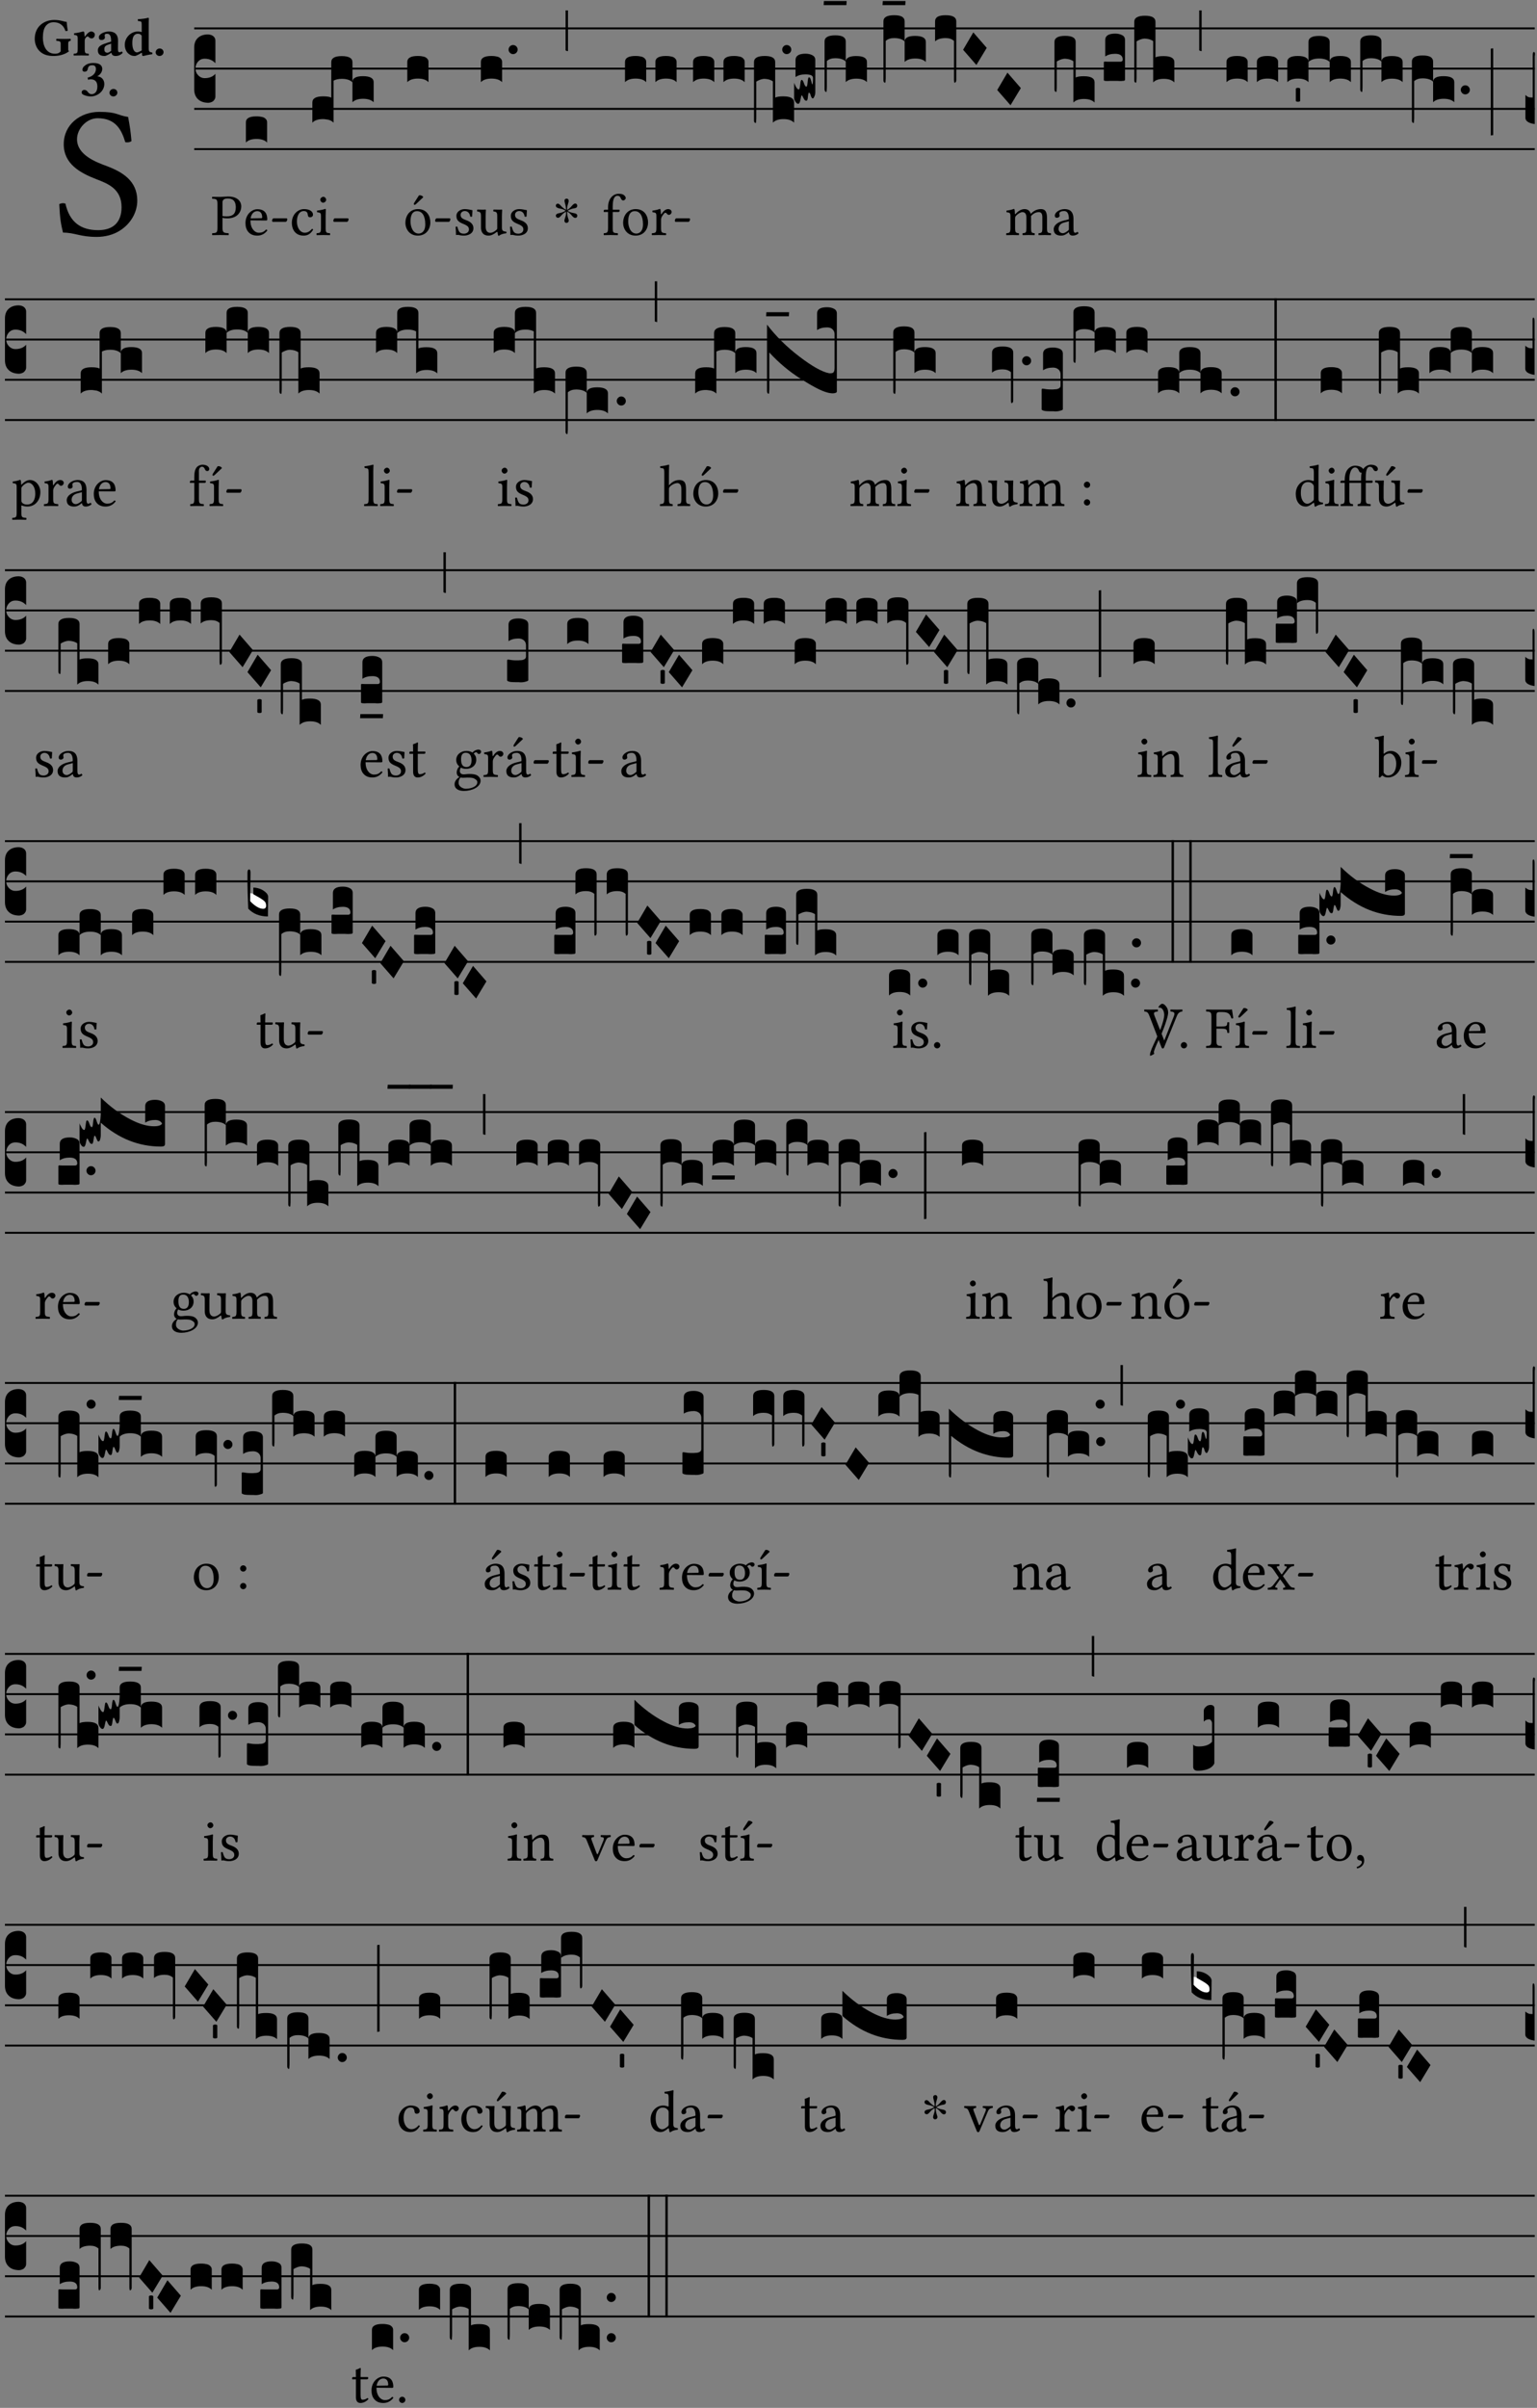 <?xml version="1.0" encoding="UTF-8" standalone="no"?>
<!DOCTYPE svg PUBLIC "-//W3C//DTD SVG 1.1//EN" "http://www.w3.org/Graphics/SVG/1.1/DTD/svg11.dtd">
<svg xmlns="http://www.w3.org/2000/svg" xmlns:xlink="http://www.w3.org/1999/xlink" version="1.1" width="311pt" height="487pt" viewBox="0 0 311 487">
<rect x="0" y="0" width="311" height="487" fill="#808080" stroke="none"/>
<g enable-background="new">
<clipPath id="cp0">
<path transform="matrix(1,0,0,-1,-71,16251)" d="M 0 0 L 453.543 0 L 453.543 16322.79 L 0 16322.79 Z "/>
</clipPath>
<g clip-path="url(#cp0)">
<symbol id="font_1_34">
<path d="M .368 .641 C .31 .649 .312 .668 .214 .668 C .113 .668 .024 .601 .024 .495 C .024 .39 .111 .342 .199 .308 C .259 .285 .333 .257 .333 .159 C .333 .078 .288 .036 .208 .036 C .115 .036 .055 .079 .033 .178 C .02 .182 .01 .18 0 .175 C .004 .098 .008 .072 .02 .023 C .083 .023 .111 0 .2 0 C .245 0 .288 .011 .323 .033 C .381 .069 .417 .13 .417 .194 C .417 .3 .337 .347 .255 .378 C .195 .4 .095 .438 .095 .522 C .095 .578 .146 .634 .205 .634 C .302 .634 .333 .572 .353 .506 C .364 .504 .377 .505 .386 .512 C .382 .56 .378 .588 .368 .641 Z "/>
</symbol>
<use xlink:href="#font_1_34" transform="matrix(37.858,0,0,-37.858,11.989,47.916)"/>
<symbol id="font_2_28">
<path d="M .362 .668 C .264 .668 .175 .637 .106 .575 C .039 .515 0 .425 0 .317 C 0 .227 .036 .134 .105 .076 C .168 .022 .247 0 .352 0 C .464 0 .572 .034 .636 .088 C .626 .097 .621 .105 .621 .116 L .621 .233 C .621 .268 .636 .278 .664 .281 C .67 .287 .67 .312 .664 .318 C .636 .317 .589 .316 .551 .316 C .514 .316 .448 .317 .403 .318 C .397 .312 .397 .287 .403 .281 C .455 .277 .481 .273 .481 .233 L .481 .084 C .449 .052 .425 .042 .374 .042 C .205 .042 .151 .205 .151 .337 C .151 .423 .164 .501 .201 .552 C .24 .605 .295 .626 .348 .626 C .478 .626 .544 .549 .569 .463 C .585 .461 .601 .463 .613 .469 C .604 .511 .599 .561 .592 .633 C .54 .633 .487 .668 .362 .668 Z "/>
</symbol>
<symbol id="font_2_53">
<path d="M .208 .27 C .208 .306 .219 .321 .232 .336 C .24 .346 .249 .353 .264 .353 C .273 .353 .284 .344 .292 .334 C .299 .326 .316 .318 .339 .318 C .368 .318 .396 .348 .396 .39 C .396 .416 .366 .446 .33 .446 C .295 .446 .257 .416 .211 .35 L .207 .35 C .205 .38 .2 .429 .2 .429 C .199 .438 .191 .446 .177 .446 C .13 .434 .077 .42 .011 .413 C .009 .407 .011 .388 .013 .382 C .068 .377 .078 .368 .078 .311 L .078 .124 C .078 .041 .067 .039 .006 .034 C 0 .028 0 .006 .006 0 C .048 .001 .09 .002 .143 .002 C .196 .002 .237 .001 .28 0 C .286 .006 .286 .028 .28 .034 C .219 .038 .208 .041 .208 .124 L .208 .27 Z "/>
</symbol>
<symbol id="font_2_42">
<path d="M .251 .059 C .258 .018 .285 0 .329 0 C .384 0 .423 .021 .46 .056 C .458 .068 .454 .076 .442 .084 C .429 .074 .419 .07 .4 .07 C .378 .07 .372 .088 .372 .137 L .374 .281 C .374 .425 .285 .454 .203 .454 C .13 .454 .018 .412 .018 .346 C .018 .318 .03 .296 .069 .296 C .105 .296 .131 .318 .131 .342 C .131 .347 .13 .353 .129 .359 C .127 .369 .125 .379 .127 .389 C .128 .4 .136 .412 .169 .412 C .211 .412 .246 .394 .246 .267 L .179 .246 C .074 .213 0 .184 0 .105 C 0 .036 .038 0 .125 0 C .154 0 .212 .032 .245 .058 L .251 .059 M .246 .228 L .246 .096 C .221 .076 .196 .06 .178 .06 C .135 .06 .12 .089 .12 .12 C .12 .157 .123 .188 .194 .211 L .246 .228 Z "/>
</symbol>
<symbol id="font_2_45">
<path d="M .318 .058 C .32 .034 .322 .017 .322 .017 C .323 .005 .331 0 .345 0 C .382 .01 .442 .024 .511 .033 C .513 .039 .511 .059 .509 .065 C .455 .07 .444 .086 .444 .143 L .444 .593 C .444 .658 .447 .695 .447 .695 C .447 .704 .44 .708 .431 .708 C .394 .696 .314 .685 .243 .682 C .24 .67 .241 .657 .246 .648 C .309 .643 .314 .642 .314 .573 L .314 .443 C .295 .449 .271 .454 .242 .454 C .113 .454 0 .341 0 .208 C 0 .149 .021 .08 .07 .042 C .106 .014 .131 0 .187 0 C .214 0 .288 .044 .309 .058 L .318 .058 M .315 .105 C .294 .088 .241 .066 .229 .066 C .179 .066 .14 .122 .14 .239 C .14 .292 .146 .338 .165 .369 C .182 .396 .209 .412 .239 .412 C .265 .412 .29 .409 .314 .376 L .314 .13 C .314 .122 .314 .113 .315 .105 Z "/>
</symbol>
<symbol id="font_2_f">
<path d="M 0 .068 C 0 .03 .032 0 .072 0 C .112 0 .146 .032 .146 .07 C .146 .109 .114 .139 .074 .139 C .034 .139 0 .107 0 .068 Z "/>
</symbol>
<symbol id="font_2_14">
<path d="M .202 .578 C .244 .578 .265 .554 .265 .507 C .265 .431 .204 .37 .112 .349 L .119 .309 C .14 .315 .152 .317 .167 .317 C .219 .317 .292 .302 .292 .182 C .292 .067 .224 .042 .187 .042 C .148 .042 .127 .067 .114 .084 C .103 .099 .086 .121 .049 .121 C .018 .121 0 .095 0 .078 C 0 .057 .011 .042 .033 .031 C .069 .013 .122 0 .171 0 C .289 0 .421 .093 .421 .232 C .421 .304 .374 .367 .29 .373 C .334 .395 .383 .448 .383 .509 C .383 .553 .359 .62 .221 .62 C .117 .62 .075 .585 .043 .556 C .021 .536 .015 .509 .015 .496 C .015 .482 .02 .459 .053 .459 C .097 .459 .109 .482 .115 .514 C .126 .575 .168 .578 .202 .578 Z "/>
</symbol>
<use xlink:href="#font_2_28" transform="matrix(10.909,0,0,-10.909,7.029,11.323)"/>
<use xlink:href="#font_2_53" transform="matrix(10.909,0,0,-10.909,14.873,11.236)"/>
<use xlink:href="#font_2_42" transform="matrix(10.909,0,0,-10.909,19.804,11.323)"/>
<use xlink:href="#font_2_45" transform="matrix(10.909,0,0,-10.909,25.247,11.323)"/>
<use xlink:href="#font_2_f" transform="matrix(10.909,0,0,-10.909,31.498,11.323)"/>
<use xlink:href="#font_2_14" transform="matrix(10.909,0,0,-10.909,16.515,19.504)"/>
<use xlink:href="#font_2_f" transform="matrix(10.909,0,0,-10.909,22.155,19.504)"/>
<path transform="matrix(1,0,0,-1,39.295,5.739)" stroke-width=".388" stroke-linecap="butt" stroke-miterlimit="10" stroke-linejoin="miter" fill="none" stroke="#000000" d="M 0 0 L 271.249 0 "/>
<path transform="matrix(1,0,0,-1,39.295,13.879)" stroke-width=".388" stroke-linecap="butt" stroke-miterlimit="10" stroke-linejoin="miter" fill="none" stroke="#000000" d="M 0 0 L 271.249 0 "/>
<path transform="matrix(1,0,0,-1,39.295,22.02)" stroke-width=".388" stroke-linecap="butt" stroke-miterlimit="10" stroke-linejoin="miter" fill="none" stroke="#000000" d="M 0 0 L 271.249 0 "/>
<path transform="matrix(1,0,0,-1,39.295,30.16)" stroke-width=".388" stroke-linecap="butt" stroke-miterlimit="10" stroke-linejoin="miter" fill="none" stroke="#000000" d="M 0 0 L 271.249 0 "/>
<symbol id="font_3_d">
<path d="M 0 .106 L 0 .432 C 0 .465 .01 .491 .029 .508 C .048 .526 .075 .535 .108 .535 C .127 .534 .141 .529 .151 .52 C .161 .511 .166 .5 .166 .486 L .166 .31 L .156 .319 C .137 .336 .112 .345 .082 .345 C .054 .345 .033 .332 .019 .306 C .013 .295 .01 .282 .01 .268 C .01 .255 .013 .242 .02 .23 C .027 .219 .035 .21 .046 .203 C .057 .196 .069 .193 .082 .193 C .113 .193 .137 .201 .156 .217 L .166 .227 L .166 .05 C .166 .039 .163 .03 .157 .023 C .152 .015 .145 .009 .136 .006 C .127 .002 .118 0 .108 0 C .075 .001 .048 .01 .029 .029 C .01 .047 0 .073 0 .106 Z "/>
</symbol>
<use xlink:href="#font_3_d" transform="matrix(25.843,0,0,-25.843,39.295,20.792)"/>
<symbol id="font_1_31">
<path d="M .093 .525 L .093 .124 C .093 .041 .076 .036 .006 .033 C 0 .027 0 .006 .006 0 C .051 .001 .1 .002 .136 .002 C .171 .002 .23 .001 .28 0 C .286 .006 .286 .027 .28 .033 C .202 .037 .178 .041 .178 .124 L .178 .294 C .2 .287 .224 .284 .259 .284 C .441 .284 .496 .403 .496 .488 C .496 .547 .457 .654 .272 .654 C .234 .654 .175 .647 .135 .647 C .098 .647 .046 .648 .006 .649 C 0 .643 0 .622 .006 .616 C .076 .613 .093 .608 .093 .525 M .178 .556 C .178 .585 .193 .62 .265 .62 C .334 .62 .403 .597 .403 .47 C .403 .362 .351 .318 .254 .318 C .229 .318 .189 .32 .178 .323 L .178 .556 Z "/>
</symbol>
<symbol id="font_1_46">
<path d="M .349 .103 C .312 .065 .283 .049 .225 .049 C .189 .049 .147 .07 .116 .121 C .096 .154 .084 .2 .084 .258 L .35 .256 C .362 .256 .369 .262 .369 .273 C .369 .357 .339 .447 .2 .447 C .113 .447 0 .364 0 .212 C 0 .156 .014 .102 .047 .064 C .081 .024 .128 0 .2 0 C .276 0 .33 .035 .37 .087 C .367 .097 .361 .102 .349 .103 M .087 .292 C .106 .405 .176 .414 .2 .414 C .238 .414 .283 .393 .283 .309 C .283 .3 .279 .295 .268 .295 L .087 .292 Z "/>
</symbol>
<symbol id="font_1_e">
<path d="M .231 0 C .244 0 .258 .028 .258 .04 C .258 .05 .254 .06 .244 .06 L .025 .06 C .013 .06 0 .037 0 .019 C 0 .009 .006 0 .015 0 L .231 0 Z "/>
</symbol>
<use xlink:href="#font_1_31" transform="matrix(11.955,0,0,-11.955,42.891,47.561)"/>
<use xlink:href="#font_1_46" transform="matrix(11.955,0,0,-11.955,49.669,47.657)"/>
<use xlink:href="#font_1_e" transform="matrix(11.955,0,0,-11.955,55.049,44.871)"/>
<symbol id="font_3_40">
<path d="M .082 .205 C .101 .205 .116 .203 .128 .2 C .141 .197 .15 .191 .156 .184 C .163 .177 .166 .169 .166 .158 L .166 0 C .148 .019 .12 .028 .083 .028 C .046 .028 .018 .019 0 0 L 0 .158 C 0 .189 .027 .205 .082 .205 Z "/>
</symbol>
<use xlink:href="#font_3_40" transform="matrix(25.843,0,0,-25.843,49.754,28.83)"/>
<symbol id="font_1_44">
<path d="M .361 .101 C .357 .11 .349 .114 .34 .115 C .306 .071 .263 .049 .22 .049 C .147 .049 .086 .123 .086 .24 C .086 .35 .134 .416 .2 .416 C .259 .416 .267 .381 .271 .346 C .274 .319 .288 .31 .309 .31 C .33 .31 .358 .323 .358 .354 C .358 .409 .301 .449 .205 .449 C .106 .449 0 .36 0 .218 C 0 .089 .072 0 .198 0 C .258 0 .311 .019 .361 .101 Z "/>
</symbol>
<symbol id="font_1_4a">
<path d="M .157 .124 L .157 .323 C .157 .373 .161 .437 .161 .437 C .161 .441 .156 .444 .148 .444 C .12 .433 .08 .424 .011 .415 C .009 .409 .011 .393 .013 .387 C .068 .382 .078 .376 .078 .319 L .078 .124 C .078 .041 .067 .038 .006 .033 C 0 .027 0 .006 .006 0 C .039 .001 .078 .002 .118 .002 C .158 .002 .196 .001 .229 0 C .235 .006 .235 .027 .229 .033 C .168 .037 .157 .041 .157 .124 M .066 .601 C .066 .575 .09 .549 .114 .549 C .142 .549 .166 .576 .166 .597 C .166 .621 .145 .649 .118 .649 C .094 .649 .066 .625 .066 .601 Z "/>
</symbol>
<use xlink:href="#font_1_44" transform="matrix(11.955,0,0,-11.955,59.053,47.657)"/>
<use xlink:href="#font_1_4a" transform="matrix(11.955,0,0,-11.955,64.015,47.561)"/>
<use xlink:href="#font_1_e" transform="matrix(11.955,0,0,-11.955,67.446,44.871)"/>
<symbol id="font_3_523">
<path d="M 0 .158 C 0 .19 .028 .206 .084 .206 C .114 .206 .135 .203 .148 .196 L .148 .473 C .148 .505 .175 .521 .23 .521 C .286 .521 .314 .505 .314 .473 L .314 .317 C .314 .348 .341 .364 .396 .364 C .452 .364 .48 .348 .48 .317 L .48 .16 C .462 .178 .434 .187 .397 .187 C .36 .187 .332 .178 .314 .16 L .314 .316 C .296 .334 .268 .343 .231 .343 C .204 .343 .183 .338 .166 .329 L .166 0 C .163 .003 .16 .005 .157 .008 C .154 .01 .151 .012 .148 .014 C .145 .015 .141 .017 .137 .019 C .134 .02 .13 .022 .126 .023 C .122 .024 .118 .024 .113 .025 C .108 .026 .103 .026 .098 .027 C .093 .028 .088 .028 .083 .028 C .046 .028 .018 .019 0 0 L 0 .158 Z "/>
</symbol>
<use xlink:href="#font_3_523" transform="matrix(25.843,0,0,-25.843,63.203,24.811)"/>
<symbol id="font_1_b3">
<path d="M 0 .215 C 0 .113 .068 0 .21 0 C .274 0 .323 .023 .357 .056 C .402 .1 .422 .163 .422 .224 C .422 .328 .365 .449 .212 .449 C .146 .449 .092 .422 .055 .379 C .019 .336 0 .278 0 .215 M .197 .414 C .283 .414 .336 .336 .336 .192 C .336 .066 .271 .035 .224 .035 C .12 .035 .086 .161 .086 .238 C .086 .325 .107 .414 .197 .414 M .229 .681 L .153 .562 C .145 .549 .142 .545 .142 .534 C .142 .527 .149 .521 .156 .521 C .163 .521 .171 .525 .186 .54 L .301 .649 L .298 .66 C .275 .682 .249 .683 .243 .683 C .238 .683 .232 .682 .229 .681 Z "/>
</symbol>
<use xlink:href="#font_1_b3" transform="matrix(11.955,0,0,-11.955,82.033,47.657)"/>
<use xlink:href="#font_1_e" transform="matrix(11.955,0,0,-11.955,88.047,44.871)"/>
<use xlink:href="#font_3_40" transform="matrix(25.843,0,0,-25.843,82.411,16.619)"/>
<symbol id="font_1_54">
<path d="M 0 .148 C .004 .099 .007 .052 .007 .01 C .017 .012 .027 .013 .032 .013 C .039 .013 .045 .013 .052 .011 C .079 .004 .106 0 .143 0 C .199 0 .302 .027 .302 .126 C .302 .194 .253 .234 .185 .259 C .125 .282 .085 .297 .085 .352 C .085 .393 .121 .416 .155 .416 C .177 .416 .235 .408 .248 .323 C .254 .317 .274 .318 .28 .324 C .283 .36 .285 .397 .286 .43 C .255 .435 .207 .449 .155 .449 C .081 .449 .014 .401 .014 .337 C .014 .264 .047 .233 .124 .201 C .207 .167 .226 .146 .226 .103 C .226 .054 .178 .033 .141 .033 C .102 .033 .08 .046 .07 .057 C .048 .08 .037 .124 .031 .149 C .025 .155 .006 .154 0 .148 Z "/>
</symbol>
<symbol id="font_1_56">
<path d="M .197 .003 C .236 .003 .283 .023 .332 .063 C .337 .067 .346 .069 .347 .062 C .35 .037 .358 .003 .358 .003 C .366 0 .371 .001 .377 .003 C .399 .021 .434 .036 .495 .043 C .501 .049 .501 .064 .495 .07 C .431 .075 .422 .094 .422 .143 L .422 .335 C .422 .365 .426 .438 .426 .438 C .426 .441 .423 .444 .418 .444 C .413 .443 .398 .442 .383 .442 C .351 .442 .315 .443 .281 .444 C .275 .438 .275 .417 .281 .411 C .33 .408 .343 .396 .343 .33 L .343 .137 C .343 .118 .341 .11 .327 .098 C .29 .066 .252 .05 .227 .05 C .197 .05 .147 .064 .147 .153 L .147 .335 C .147 .365 .151 .438 .151 .438 C .151 .441 .148 .444 .143 .444 C .138 .443 .123 .442 .108 .442 C .076 .442 .04 .443 .006 .444 C 0 .438 0 .417 .006 .411 C .054 .407 .068 .396 .068 .331 L .068 .139 C .068 .07 .098 .003 .197 .003 Z "/>
</symbol>
<use xlink:href="#font_1_54" transform="matrix(11.955,0,0,-11.955,92.184,47.657)"/>
<use xlink:href="#font_1_56" transform="matrix(11.955,0,0,-11.955,96.512,47.693)"/>
<use xlink:href="#font_1_54" transform="matrix(11.955,0,0,-11.955,103.195,47.657)"/>
<symbol id="font_3_b">
<path d="M .06 .01 C .053 .003 .044 0 .035 0 C .026 0 .018 .003 .011 .01 C .004 .017 0 .025 0 .035 C 0 .046 .004 .054 .011 .061 C .018 .068 .026 .071 .035 .071 C .044 .071 .053 .068 .06 .061 C .067 .054 .071 .046 .071 .035 C .071 .025 .067 .017 .06 .01 Z "/>
</symbol>
<use xlink:href="#font_3_40" transform="matrix(25.843,0,0,-25.843,97.301,16.619)"/>
<use xlink:href="#font_3_b" transform="matrix(25.843,0,0,-25.843,102.906,10.944)"/>
<symbol id="font_4_25">
<path d="M .172 .184 L .172 .191 C .145 .174 .128 .162 .12 .155 C .113 .149 .099 .134 .078 .11 C .064 .094 .05 .086 .036 .086 C .014 .089 .002 .101 0 .121 C 0 .14 .013 .154 .039 .161 C .046 .163 .053 .165 .062 .166 C .097 .173 .128 .184 .154 .199 C .157 .201 .161 .203 .165 .206 L .154 .213 C .135 .226 .107 .236 .068 .243 C .024 .251 .001 .267 0 .29 C 0 .307 .008 .319 .023 .324 C .027 .325 .031 .326 .034 .326 C .048 .326 .064 .315 .082 .294 C .11 .263 .139 .24 .168 .223 L .172 .221 L .172 .234 C .172 .261 .167 .292 .157 .325 C .15 .348 .147 .365 .147 .376 C .147 .393 .155 .404 .171 .409 C .174 .41 .178 .411 .182 .411 C .199 .411 .21 .403 .216 .387 C .217 .383 .218 .379 .218 .374 C .218 .365 .215 .349 .208 .328 C .197 .296 .191 .268 .191 .245 L .191 .219 L .198 .223 C .221 .236 .245 .257 .27 .287 C .293 .314 .312 .328 .326 .328 C .345 .328 .356 .319 .361 .301 C .362 .297 .362 .293 .362 .289 C .362 .27 .352 .257 .331 .251 C .325 .25 .318 .248 .311 .247 C .277 .242 .244 .23 .213 .213 L .199 .205 L .207 .2 C .234 .183 .267 .172 .304 .166 C .338 .161 .357 .15 .362 .134 L .363 .122 C .363 .101 .354 .089 .336 .086 L .328 .085 C .311 .085 .291 .099 .268 .128 C .242 .159 .219 .179 .198 .188 L .191 .191 L .191 .184 C .191 .145 .198 .108 .211 .072 C .216 .058 .219 .047 .219 .04 C .219 .023 .211 .01 .195 .003 C .19 .001 .185 0 .18 0 C .165 0 .154 .008 .148 .023 C .146 .028 .145 .032 .145 .037 C .145 .049 .149 .064 .156 .083 C .167 .113 .173 .138 .173 .158 L .173 .167 L .172 .184 Z "/>
</symbol>
<use xlink:href="#font_4_25" transform="matrix(11.955,0,0,-11.955,112.466,45.086)"/>
<symbol id="font_3_2a">
<path d="M 0 .319 L .019 .319 L .019 0 C .01 .001 .003 .003 0 .007 L 0 .319 Z "/>
</symbol>
<use xlink:href="#font_3_2a" transform="matrix(25.843,0,0,-25.843,114.439,10.351)"/>
<symbol id="font_1_47">
<path d="M .155 .124 L .155 .392 L .248 .392 C .257 .392 .271 .396 .271 .405 L .271 .425 C .271 .429 .268 .431 .263 .431 L .155 .431 L .155 .488 C .155 .642 .201 .666 .234 .666 C .264 .666 .28 .654 .294 .619 C .302 .601 .313 .587 .334 .587 C .351 .587 .375 .608 .375 .628 C .375 .645 .364 .663 .343 .679 C .317 .697 .291 .7 .253 .7 C .169 .7 .076 .627 .076 .471 L .076 .431 L .025 .431 C .007 .431 .002 .419 .002 .411 L .002 .398 C .002 .393 .003 .392 .007 .392 L .076 .392 L .076 .124 C .076 .041 .06 .037 .006 .033 C 0 .027 0 .006 .006 0 C .041 .001 .076 .002 .116 .002 C .156 .002 .204 .001 .239 0 C .245 .006 .245 .027 .239 .033 C .161 .037 .155 .041 .155 .124 Z "/>
</symbol>
<symbol id="font_1_50">
<path d="M 0 .215 C 0 .113 .068 0 .21 0 C .274 0 .323 .023 .357 .056 C .402 .1 .422 .163 .422 .224 C .422 .328 .365 .449 .212 .449 C .146 .449 .092 .422 .055 .379 C .019 .336 0 .278 0 .215 M .197 .414 C .283 .414 .336 .336 .336 .192 C .336 .066 .271 .035 .224 .035 C .12 .035 .086 .161 .086 .238 C .086 .325 .107 .414 .197 .414 Z "/>
</symbol>
<symbol id="font_1_53">
<path d="M .156 .36 C .154 .4 .153 .426 .148 .436 C .146 .441 .144 .444 .136 .444 C .108 .433 .082 .424 .013 .415 C .011 .409 .013 .393 .015 .387 C .069 .382 .08 .377 .08 .319 L .08 .124 C .08 .041 .068 .037 .006 .033 C 0 .027 0 .006 .006 0 C .041 .001 .08 .002 .12 .002 C .16 .002 .206 .001 .241 0 C .247 .006 .247 .027 .241 .033 C .171 .038 .159 .041 .159 .124 L .159 .263 C .159 .289 .171 .312 .183 .33 C .194 .346 .217 .379 .229 .379 C .238 .379 .247 .377 .255 .366 C .262 .356 .274 .343 .291 .343 C .315 .343 .338 .368 .338 .393 C .338 .412 .32 .441 .278 .441 C .231 .441 .19 .397 .167 .358 C .161 .347 .156 .355 .156 .36 Z "/>
</symbol>
<use xlink:href="#font_1_47" transform="matrix(11.955,0,0,-11.955,122.128,47.561)"/>
<use xlink:href="#font_1_50" transform="matrix(11.955,0,0,-11.955,126.085,47.657)"/>
<use xlink:href="#font_1_53" transform="matrix(11.955,0,0,-11.955,131.86,47.561)"/>
<use xlink:href="#font_1_e" transform="matrix(11.955,0,0,-11.955,136.546,44.871)"/>
<symbol id="font_3_1b4">
<path d="M 0 .021 L 0 .476 C 0 .508 .028 .524 .084 .524 C .139 .524 .166 .508 .166 .476 L .166 .198 C .179 .205 .2 .208 .23 .208 C .286 .208 .314 .192 .314 .16 L .314 .002 C .296 .021 .268 .03 .231 .03 C .194 .03 .166 .021 .148 .002 L .148 .325 C .144 .328 .14 .331 .135 .333 C .13 .335 .125 .337 .12 .339 C .115 .34 .109 .342 .102 .343 C .096 .344 .09 .344 .083 .345 C .071 .345 .058 .342 .045 .337 C .032 .332 .023 .327 .018 .323 L .018 .047 C .018 .035 .018 .026 .017 .02 C .017 .014 .017 .01 .016 .007 C .016 .004 .016 .002 .015 .001 C .014 0 .013 0 .011 0 C .008 .001 .006 .002 .004 .004 C .003 .005 .002 .008 .001 .011 C 0 .014 0 .017 0 .021 Z "/>
</symbol>
<symbol id="font_3_10e">
<path d="M 0 .046 L 0 .165 C .001 .163 .003 .158 .006 .151 C .009 .144 .012 .138 .015 .133 C .018 .128 .021 .123 .025 .119 C .029 .115 .033 .113 .036 .113 C .04 .113 .043 .119 .045 .131 C .047 .143 .049 .156 .05 .169 C .052 .181 .055 .188 .059 .188 C .065 .188 .071 .18 .077 .162 C .083 .144 .089 .135 .096 .135 C .101 .135 .104 .147 .106 .171 C .108 .195 .111 .208 .116 .208 C .121 .208 .126 .204 .129 .195 C .132 .185 .135 .176 .137 .167 C .139 .157 .141 .153 .143 .153 C .146 .153 .148 .17 .148 .202 C .148 .212 .143 .22 .134 .224 C .125 .228 .11 .231 .089 .231 C .057 .231 .031 .224 .011 .21 L .011 .343 C .011 .376 .037 .393 .089 .393 C .11 .393 .128 .389 .143 .381 C .158 .373 .166 .361 .166 .343 L .166 .094 C .166 .081 .164 .069 .159 .059 C .155 .049 .151 .043 .146 .043 C .143 .043 .14 .045 .137 .05 C .134 .054 .132 .06 .13 .066 C .129 .072 .127 .077 .124 .082 C .121 .086 .119 .088 .116 .088 C .113 .088 .11 .077 .108 .056 C .107 .035 .103 .025 .096 .025 C .089 .025 .084 .028 .079 .036 C .075 .042 .071 .049 .068 .056 C .065 .063 .062 .067 .059 .067 C .057 .066 .054 .055 .05 .034 C .046 .012 .04 .001 .033 .001 C .026 -0 .018 .005 .011 .017 C .004 .027 0 .037 0 .046 Z "/>
</symbol>
<symbol id="font_3_1ae">
<path d="M 0 .021 L 0 .395 C 0 .427 .028 .443 .084 .443 C .112 .443 .133 .439 .146 .431 C .159 .423 .166 .411 .166 .395 L .166 .241 C .17 .268 .197 .281 .248 .281 C .304 .281 .332 .265 .332 .234 L .332 .077 C .314 .095 .286 .104 .249 .104 C .212 .104 .184 .095 .166 .077 L .166 .238 C .149 .255 .121 .264 .083 .264 C .056 .264 .035 .257 .018 .242 L .018 .047 C .018 .035 .018 .026 .017 .02 C .017 .014 .017 .01 .016 .007 C .016 .004 .016 .002 .015 .001 C .014 0 .013 0 .011 0 C .008 .001 .005 .003 .003 .007 C .001 .01 0 .015 0 .021 Z "/>
</symbol>
<symbol id="font_3_7f">
<path d="M .002 .032 L .18 .032 L .178 0 L 0 0 L .002 .032 Z "/>
</symbol>
<symbol id="font_3_1b3">
<path d="M 0 .021 L 0 .48 C 0 .512 .028 .528 .084 .528 C .112 .528 .133 .524 .146 .516 C .159 .508 .166 .496 .166 .48 L .166 .326 C .17 .353 .197 .366 .248 .366 C .304 .366 .332 .35 .332 .319 L .332 .162 C .314 .18 .286 .189 .249 .189 C .212 .189 .184 .18 .166 .162 L .166 .323 C .149 .34 .121 .349 .083 .349 C .056 .349 .035 .342 .018 .327 L .018 .047 C .018 .035 .018 .026 .017 .02 C .017 .014 .017 .01 .016 .007 C .016 .004 .016 .002 .015 .001 C .014 0 .013 0 .011 0 C .008 .001 .006 .002 .004 .004 C .003 .005 .002 .008 .001 .011 C 0 .014 0 .017 0 .021 Z "/>
</symbol>
<symbol id="font_3_f3">
<path d="M 0 .48 C 0 .496 .007 .508 .02 .516 C .034 .524 .055 .528 .083 .528 C .138 .528 .166 .512 .166 .48 L .166 .021 C .166 .009 .162 .002 .155 0 C .153 0 .152 0 .151 .001 C .15 .002 .15 .004 .149 .007 C .149 .01 .149 .014 .148 .02 C .148 .026 .148 .035 .148 .047 L .148 .327 C .131 .342 .11 .349 .083 .349 C .045 .349 .017 .34 0 .323 L 0 .48 Z "/>
</symbol>
<symbol id="font_3_1a">
<path d="M 0 .119 L .08 .255 L .185 .134 L .104 0 L 0 .119 Z "/>
</symbol>
<use xlink:href="#font_3_40" transform="matrix(25.843,0,0,-25.843,126.463,16.619)"/>
<use xlink:href="#font_3_40" transform="matrix(25.843,0,0,-25.843,132.614,16.619)"/>
<use xlink:href="#font_3_40" transform="matrix(25.843,0,0,-25.843,140.237,16.619)"/>
<use xlink:href="#font_3_40" transform="matrix(25.843,0,0,-25.843,146.388,16.619)"/>
<use xlink:href="#font_3_1b4" transform="matrix(25.843,0,0,-25.843,152.564,24.863)"/>
<use xlink:href="#font_3_b" transform="matrix(25.843,0,0,-25.843,158.274,10.944)"/>
<use xlink:href="#font_3_10e" transform="matrix(25.843,0,0,-25.843,160.681,21.016)"/>
<use xlink:href="#font_3_1ae" transform="matrix(25.843,0,0,-25.843,166.842,18.596)"/>
<use xlink:href="#font_3_7f" transform="matrix(25.843,0,0,-25.843,166.661,1.038)"/>
<use xlink:href="#font_3_1b3" transform="matrix(25.843,0,0,-25.843,178.754,16.722)"/>
<use xlink:href="#font_3_7f" transform="matrix(25.843,0,0,-25.843,178.573,1.038)"/>
<use xlink:href="#font_3_f3" transform="matrix(25.843,0,0,-25.843,189.205,16.722)"/>
<use xlink:href="#font_3_1a" transform="matrix(25.843,0,0,-25.843,194.876,13.143)"/>
<use xlink:href="#font_3_1a" transform="matrix(25.843,0,0,-25.843,201.779,21.283)"/>
<symbol id="font_1_4e">
<path d="M .15 .36 C .149 .39 .147 .426 .142 .436 C .14 .441 .138 .444 .13 .444 C .102 .433 .076 .424 .007 .415 C .005 .409 .007 .393 .009 .387 C .063 .382 .074 .377 .074 .319 L .074 .124 C .074 .042 .061 .037 .006 .033 C 0 .027 0 .006 .006 0 C .036 .001 .074 .002 .114 .002 C .154 .002 .185 .001 .215 0 C .221 .006 .221 .027 .215 .033 C .164 .038 .153 .042 .153 .124 L .153 .288 C .153 .309 .162 .321 .17 .33 C .21 .369 .247 .389 .278 .389 C .316 .389 .344 .365 .344 .298 L .344 .124 C .344 .042 .336 .037 .282 .033 C .277 .027 .277 .006 .282 0 C .307 .001 .344 .002 .384 .002 C .424 .002 .457 .001 .482 0 C .487 .006 .487 .027 .482 .033 C .432 .037 .423 .042 .423 .124 L .423 .283 C .423 .297 .423 .311 .422 .323 C .47 .376 .515 .389 .554 .389 C .592 .389 .614 .367 .614 .3 L .614 .124 C .614 .042 .604 .037 .552 .033 C .547 .027 .547 .006 .552 0 C .577 .001 .614 .002 .654 .002 C .694 .002 .729 .001 .757 0 C .762 .006 .762 .027 .757 .033 C .702 .037 .693 .042 .693 .124 L .693 .282 C .693 .371 .678 .441 .59 .441 C .539 .441 .477 .422 .425 .367 C .422 .364 .416 .359 .414 .368 C .405 .409 .366 .441 .314 .441 C .256 .441 .204 .407 .162 .36 C .157 .355 .151 .348 .15 .36 Z "/>
</symbol>
<symbol id="font_1_42">
<path d="M .257 .058 C .263 .027 .274 0 .324 0 C .362 0 .398 .017 .419 .037 C .417 .049 .413 .058 .402 .064 C .395 .058 .378 .048 .365 .048 C .336 .048 .335 .087 .335 .133 L .335 .28 C .335 .422 .257 .449 .184 .449 C .102 .449 .019 .395 .019 .338 C .019 .314 .031 .302 .054 .302 C .083 .302 .101 .323 .101 .336 C .101 .343 .1 .35 .098 .354 C .097 .357 .096 .363 .096 .374 C .096 .405 .138 .416 .176 .416 C .21 .416 .257 .399 .257 .286 C .257 .279 .254 .275 .251 .274 L .165 .253 C .069 .229 0 .176 0 .108 C 0 .026 .056 0 .126 0 C .161 0 .191 .008 .235 .042 L .255 .058 L .257 .058 M .257 .243 L .257 .111 C .257 .098 .251 .091 .243 .085 C .217 .064 .183 .041 .155 .041 C .105 .041 .083 .081 .083 .112 C .083 .157 .104 .203 .178 .222 L .257 .243 Z "/>
</symbol>
<use xlink:href="#font_1_4e" transform="matrix(11.955,0,0,-11.955,203.571,47.561)"/>
<use xlink:href="#font_1_42" transform="matrix(11.955,0,0,-11.955,213.207,47.657)"/>
<symbol id="font_3_1af">
<path d="M 0 .104 L 0 .474 C 0 .506 .028 .522 .084 .522 C .139 .522 .166 .506 .166 .474 L .166 .196 C .179 .203 .2 .206 .23 .206 C .286 .206 .314 .19 .314 .158 L .314 0 C .296 .019 .268 .028 .231 .028 C .194 .028 .166 .019 .148 0 L .148 .323 C .144 .326 .14 .329 .135 .331 C .13 .333 .125 .335 .12 .337 C .115 .338 .109 .34 .102 .341 C .096 .342 .09 .342 .083 .343 C .071 .343 .058 .34 .045 .335 C .032 .33 .023 .325 .018 .321 L .018 .13 C .018 .118 .018 .109 .017 .103 C .017 .097 .017 .093 .016 .09 C .016 .087 .016 .085 .015 .084 C .014 .083 .013 .083 .011 .083 C .008 .084 .005 .086 .003 .09 C .001 .093 0 .098 0 .104 Z "/>
</symbol>
<symbol id="font_3_104">
<path d="M .131 0 C .126 0 .118 0 .107 .001 C .096 .001 .087 .001 .078 .001 C .07 .001 .06 .001 .049 .001 C .038 0 .031 0 .028 0 C .016 0 .008 .001 .005 .002 C .002 .003 0 .005 0 .009 L 0 .143 C 0 .149 .002 .152 .006 .152 L .01 .152 C .015 .151 .036 .151 .075 .151 L .109 .151 C .12 .151 .128 .151 .132 .151 C .137 .152 .14 .153 .143 .155 C .146 .158 .148 .162 .148 .168 C .148 .198 .128 .213 .089 .213 C .057 .213 .031 .206 .011 .192 L .011 .321 C .011 .354 .037 .371 .089 .371 C .11 .371 .128 .367 .143 .359 C .158 .352 .166 .339 .166 .321 L .166 .01 C .166 .008 .165 .006 .164 .005 C .163 .004 .161 .003 .158 .002 C .155 .001 .151 .001 .146 .001 C .142 0 .137 0 .131 0 Z "/>
</symbol>
<symbol id="font_3_51e">
<path d="M 0 .158 C 0 .189 .027 .205 .082 .205 C .138 .205 .166 .189 .166 .158 L .166 0 C .148 .019 .12 .028 .083 .028 C .046 .028 .018 .019 0 0 L 0 .158 M .166 .315 C .166 .346 .193 .362 .248 .362 C .304 .362 .332 .346 .332 .315 L .332 .158 C .314 .176 .286 .185 .249 .185 C .212 .185 .184 .176 .166 .158 L .166 .315 M .332 .158 C .332 .189 .359 .205 .414 .205 C .47 .205 .498 .189 .498 .158 L .498 0 C .48 .019 .452 .028 .415 .028 C .378 .028 .35 .019 .332 0 L .332 .158 Z "/>
</symbol>
<symbol id="font_3_59">
<path d="M 0 .103 C .004 .107 .01 .109 .017 .109 C .025 .109 .031 .107 .034 .103 L .034 .006 C .031 .002 .026 0 .017 0 C .009 0 .003 .002 0 .006 L 0 .103 Z "/>
</symbol>
<symbol id="font_3_34">
<path d="M .019 .682 L .019 .003 C .009 .002 .003 .001 0 0 L 0 .679 C .003 .681 .01 .682 .019 .682 Z "/>
</symbol>
<symbol id="font_3_14">
<path d="M 0 .049 L 0 .228 C .006 .223 .011 .218 .016 .215 C .021 .212 .027 .21 .033 .209 C .04 .208 .048 .208 .057 .208 L .057 .535 C .057 .554 .06 .564 .065 .564 L .066 .564 C .072 .564 .075 .559 .075 .548 C .075 .543 .074 .537 .073 .53 L .073 0 C .024 .007 0 .024 0 .049 Z "/>
</symbol>
<use xlink:href="#font_3_1af" transform="matrix(25.843,0,0,-25.843,213.363,20.741)"/>
<use xlink:href="#font_3_104" transform="matrix(25.843,0,0,-25.843,223.348,16.386)"/>
<use xlink:href="#font_3_1b4" transform="matrix(25.843,0,0,-25.843,229.509,16.722)"/>
<use xlink:href="#font_3_2a" transform="matrix(25.843,0,0,-25.843,242.652,10.351)"/>
<use xlink:href="#font_3_40" transform="matrix(25.843,0,0,-25.843,248.171,16.619)"/>
<use xlink:href="#font_3_40" transform="matrix(25.843,0,0,-25.843,254.322,16.619)"/>
<use xlink:href="#font_3_51e" transform="matrix(25.843,0,0,-25.843,260.472,16.619)"/>
<use xlink:href="#font_3_59" transform="matrix(25.843,0,0,-25.843,262.197,20.581)"/>
<use xlink:href="#font_3_1ae" transform="matrix(25.843,0,0,-25.843,275.232,18.596)"/>
<use xlink:href="#font_3_1b3" transform="matrix(25.843,0,0,-25.843,285.683,24.863)"/>
<use xlink:href="#font_3_b" transform="matrix(25.843,0,0,-25.843,295.577,19.089)"/>
<use xlink:href="#font_3_34" transform="matrix(25.843,0,0,-25.843,301.646,27.407)"/>
<use xlink:href="#font_3_14" transform="matrix(25.843,0,0,-25.843,308.657,25.095)"/>
<path transform="matrix(1,0,0,-1,1,60.533)" stroke-width=".388" stroke-linecap="butt" stroke-miterlimit="10" stroke-linejoin="miter" fill="none" stroke="#000000" d="M 0 0 L 309.543 0 "/>
<path transform="matrix(1,0,0,-1,1,68.674)" stroke-width=".388" stroke-linecap="butt" stroke-miterlimit="10" stroke-linejoin="miter" fill="none" stroke="#000000" d="M 0 0 L 309.543 0 "/>
<path transform="matrix(1,0,0,-1,1,76.814)" stroke-width=".388" stroke-linecap="butt" stroke-miterlimit="10" stroke-linejoin="miter" fill="none" stroke="#000000" d="M 0 0 L 309.543 0 "/>
<path transform="matrix(1,0,0,-1,1,84.955)" stroke-width=".388" stroke-linecap="butt" stroke-miterlimit="10" stroke-linejoin="miter" fill="none" stroke="#000000" d="M 0 0 L 309.543 0 "/>
<use xlink:href="#font_3_d" transform="matrix(25.843,0,0,-25.843,1,75.586)"/>
<symbol id="font_1_51">
<path d="M .154 .602 C .153 .632 .151 .658 .146 .668 C .144 .673 .142 .676 .134 .676 C .106 .665 .08 .656 .011 .647 C .009 .641 .011 .625 .013 .619 C .067 .614 .078 .609 .078 .551 L .078 .124 C .078 .041 .067 .036 .006 .033 C 0 .027 0 .006 .006 0 C .041 .001 .078 .002 .118 .002 C .158 .002 .206 .001 .239 0 C .245 .006 .245 .027 .239 .033 C .168 .037 .157 .041 .157 .124 L .157 .232 C .157 .245 .161 .244 .171 .24 C .196 .23 .226 .224 .258 .224 C .314 .224 .364 .241 .405 .28 C .452 .326 .479 .388 .479 .469 C .479 .575 .404 .673 .302 .673 C .256 .673 .205 .643 .165 .598 C .159 .592 .155 .592 .154 .602 M .173 .565 C .199 .597 .245 .627 .274 .627 C .338 .627 .393 .555 .393 .442 C .393 .36 .364 .258 .252 .258 C .234 .258 .199 .263 .181 .279 C .161 .297 .157 .303 .157 .339 L .157 .521 C .157 .542 .161 .551 .173 .565 Z "/>
</symbol>
<use xlink:href="#font_1_51" transform="matrix(11.955,0,0,-11.955,2.441,105.129)"/>
<use xlink:href="#font_1_53" transform="matrix(11.955,0,0,-11.955,8.861,102.355)"/>
<use xlink:href="#font_1_42" transform="matrix(11.955,0,0,-11.955,13.499,102.451)"/>
<use xlink:href="#font_1_46" transform="matrix(11.955,0,0,-11.955,18.975,102.451)"/>
<use xlink:href="#font_3_523" transform="matrix(25.843,0,0,-25.843,16.328,79.605)"/>
<symbol id="font_1_9f7">
<path d="M .153 .431 L .153 .488 C .153 .505 .153 .522 .153 .537 C .152 .579 .151 .611 .157 .628 C .165 .652 .187 .666 .202 .666 C .23 .666 .244 .649 .256 .62 C .263 .603 .275 .592 .295 .592 C .314 .592 .328 .607 .328 .628 C .328 .644 .319 .661 .299 .676 C .279 .691 .249 .7 .211 .7 C .182 .7 .136 .684 .112 .652 C .082 .612 .074 .559 .074 .471 L .074 .431 L .023 .431 C .005 .431 0 .419 0 .411 L 0 .398 C 0 .393 .001 .392 .005 .392 L .074 .392 L .074 .124 C .074 .041 .063 .037 .009 .033 C .003 .027 .003 .006 .009 0 C .042 .001 .078 .002 .114 .002 C .151 .002 .194 .001 .232 0 C .238 .006 .238 .027 .232 .033 C .164 .037 .153 .041 .153 .124 L .153 .392 L .246 .392 C .255 .392 .269 .396 .269 .405 L .269 .425 C .269 .429 .266 .431 .261 .431 L .153 .431 Z "/>
</symbol>
<symbol id="font_1_ad">
<path d="M .157 .124 L .157 .323 C .157 .373 .161 .437 .161 .437 C .161 .441 .156 .444 .148 .444 C .12 .433 .08 .424 .011 .415 C .009 .409 .011 .393 .013 .387 C .068 .382 .078 .376 .078 .319 L .078 .124 C .078 .041 .067 .038 .006 .033 C 0 .027 0 .006 .006 0 C .039 .001 .078 .002 .118 .002 C .158 .002 .196 .001 .229 0 C .235 .006 .235 .027 .229 .033 C .168 .037 .157 .041 .157 .124 M .139 .673 L .063 .554 C .055 .541 .052 .537 .052 .526 C .052 .519 .059 .513 .066 .513 C .073 .513 .081 .517 .096 .532 L .211 .641 L .208 .652 C .185 .674 .159 .675 .153 .675 C .148 .675 .142 .674 .139 .673 Z "/>
</symbol>
<use xlink:href="#font_1_9f7" transform="matrix(11.955,0,0,-11.955,38.425,102.355)"/>
<use xlink:href="#font_1_ad" transform="matrix(11.955,0,0,-11.955,42.37,102.355)"/>
<use xlink:href="#font_1_e" transform="matrix(11.955,0,0,-11.955,45.801,99.665)"/>
<use xlink:href="#font_3_51e" transform="matrix(25.843,0,0,-25.843,41.558,71.414)"/>
<use xlink:href="#font_3_1b4" transform="matrix(25.843,0,0,-25.843,56.547,79.658)"/>
<symbol id="font_1_4d">
<path d="M .078 .124 C .078 .041 .067 .036 .006 .033 C 0 .027 0 .006 .006 0 C .041 .001 .078 .002 .118 .002 C .158 .002 .196 .001 .229 0 C .235 .006 .235 .027 .229 .033 C .168 .036 .157 .041 .157 .124 L .157 .585 C .157 .65 .161 .69 .161 .69 C .161 .697 .157 .7 .148 .7 C .123 .69 .048 .676 .008 .673 C .006 .665 .008 .649 .014 .643 C .072 .639 .078 .636 .078 .561 L .078 .124 Z "/>
</symbol>
<use xlink:href="#font_1_4d" transform="matrix(11.955,0,0,-11.955,73.654,102.355)"/>
<use xlink:href="#font_1_4a" transform="matrix(11.955,0,0,-11.955,76.894,102.355)"/>
<use xlink:href="#font_1_e" transform="matrix(11.955,0,0,-11.955,80.325,99.665)"/>
<symbol id="font_3_51f">
<path d="M 0 .317 C 0 .348 .027 .364 .082 .364 C .138 .364 .166 .348 .166 .317 L .166 .159 C .148 .178 .12 .187 .083 .187 C .046 .187 .018 .178 0 .159 L 0 .317 M .166 .473 C .166 .505 .194 .521 .25 .521 C .305 .521 .332 .505 .332 .473 L .332 .195 C .345 .202 .367 .205 .396 .205 C .452 .205 .48 .189 .48 .157 L .48 0 C .462 .018 .434 .027 .397 .027 C .36 .027 .332 .018 .314 0 L .314 .329 C .297 .338 .276 .343 .249 .343 C .212 .343 .184 .334 .166 .315 L .166 .473 Z "/>
</symbol>
<use xlink:href="#font_3_51f" transform="matrix(25.843,0,0,-25.843,76.082,75.523)"/>
<use xlink:href="#font_1_4a" transform="matrix(11.955,0,0,-11.955,100.707,102.355)"/>
<use xlink:href="#font_1_54" transform="matrix(11.955,0,0,-11.955,104.234,102.451)"/>
<symbol id="font_3_520">
<path d="M 0 .475 C 0 .506 .027 .522 .082 .522 C .138 .522 .166 .506 .166 .475 L .166 .317 C .148 .336 .12 .345 .083 .345 C .046 .345 .018 .336 0 .317 L 0 .475 M .166 .631 C .166 .663 .194 .679 .25 .679 C .305 .679 .332 .663 .332 .631 L .332 .196 C .345 .203 .367 .206 .396 .206 C .452 .206 .48 .19 .48 .158 L .48 0 C .462 .019 .434 .028 .397 .028 C .36 .028 .332 .019 .314 0 L .314 .487 C .297 .496 .276 .501 .249 .501 C .212 .501 .184 .492 .166 .473 L .166 .631 Z "/>
</symbol>
<use xlink:href="#font_3_520" transform="matrix(25.843,0,0,-25.843,99.895,79.606)"/>
<use xlink:href="#font_3_1b3" transform="matrix(25.843,0,0,-25.843,114.431,87.797)"/>
<use xlink:href="#font_3_b" transform="matrix(25.843,0,0,-25.843,124.796,82.023)"/>
<use xlink:href="#font_3_2a" transform="matrix(25.843,0,0,-25.843,132.484,65.146)"/>
<symbol id="font_1_49">
<path d="M .155 .288 C .155 .309 .164 .321 .172 .33 C .21 .367 .261 .389 .3 .389 C .32 .389 .341 .376 .353 .353 C .363 .333 .365 .306 .365 .276 L .365 .124 C .365 .042 .355 .038 .303 .033 C .298 .027 .298 .006 .303 0 C .331 .001 .365 .002 .405 .002 C .445 .002 .478 .001 .511 0 C .516 .006 .516 .027 .511 .033 C .455 .038 .444 .042 .444 .124 L .444 .273 C .444 .328 .44 .377 .417 .407 C .4 .429 .369 .441 .334 .441 C .285 .441 .225 .428 .164 .36 C .164 .359 .163 .359 .162 .358 C .159 .354 .154 .348 .154 .36 L .155 .585 C .155 .65 .159 .69 .159 .69 C .159 .697 .155 .7 .146 .7 C .121 .69 .046 .676 .006 .673 C .004 .665 .006 .649 .012 .643 C .015 .643 .018 .643 .021 .643 C .065 .64 .076 .64 .076 .561 L .076 .124 C .076 .041 .064 .037 .006 .033 C 0 .027 0 .006 .006 0 C .039 .001 .076 .002 .116 .002 C .154 .002 .187 .001 .215 0 C .221 .006 .221 .027 .215 .033 C .164 .037 .155 .041 .155 .124 L .155 .288 Z "/>
</symbol>
<use xlink:href="#font_1_49" transform="matrix(11.955,0,0,-11.955,133.506,102.355)"/>
<use xlink:href="#font_1_b3" transform="matrix(11.955,0,0,-11.955,140.285,102.451)"/>
<use xlink:href="#font_1_e" transform="matrix(11.955,0,0,-11.955,146.299,99.665)"/>
<symbol id="font_3_74b">
<path d="M .529 .206 L .529 .466 C .529 .481 .524 .493 .514 .503 C .504 .514 .489 .519 .47 .519 C .438 .519 .412 .512 .392 .498 L .392 .628 C .392 .661 .418 .677 .47 .677 C .491 .677 .509 .673 .524 .665 C .539 .658 .547 .645 .547 .628 L .547 .018 C .547 .009 .537 .004 .516 .003 C .498 .003 .477 .007 .454 .015 C .431 .023 .404 .035 .375 .051 C .346 .066 .311 .087 .271 .112 C .174 .173 .09 .244 .018 .323 L .018 .047 C .018 .035 .018 .026 .017 .02 C .017 .014 .017 .01 .016 .007 C .016 .004 .016 .002 .015 .001 C .014 0 .013 0 .011 0 C .008 .001 .005 .003 .003 .007 C .001 .01 0 .015 0 .021 L 0 .541 C .068 .452 .152 .368 .253 .291 C .354 .214 .432 .17 .488 .16 L .5 .16 C .512 .161 .52 .164 .523 .171 C .527 .177 .529 .189 .529 .206 Z "/>
</symbol>
<symbol id="font_3_7d">
<path d="M .002 .032 L .18 .032 L .178 0 L 0 0 L .002 .032 Z "/>
</symbol>
<use xlink:href="#font_3_523" transform="matrix(25.843,0,0,-25.843,140.662,79.605)"/>
<use xlink:href="#font_3_74b" transform="matrix(25.843,0,0,-25.843,155.198,79.632)"/>
<use xlink:href="#font_3_7d" transform="matrix(25.843,0,0,-25.843,155.017,63.972)"/>
<use xlink:href="#font_1_4e" transform="matrix(11.955,0,0,-11.955,172.062,102.355)"/>
<use xlink:href="#font_1_4a" transform="matrix(11.955,0,0,-11.955,181.554,102.355)"/>
<use xlink:href="#font_1_e" transform="matrix(11.955,0,0,-11.955,184.986,99.665)"/>
<use xlink:href="#font_3_1b3" transform="matrix(25.843,0,0,-25.843,180.742,79.658)"/>
<symbol id="font_1_4f">
<path d="M .164 .36 C .158 .353 .152 .351 .152 .36 C .151 .387 .149 .426 .144 .436 C .142 .441 .14 .444 .132 .444 C .104 .433 .078 .424 .009 .415 C .007 .409 .009 .393 .011 .387 C .065 .382 .076 .377 .076 .319 L .076 .124 C .076 .042 .066 .038 .006 .033 C 0 .027 0 .006 .006 0 C .036 .001 .076 .002 .116 .002 C .156 .002 .186 .001 .216 0 C .222 .006 .222 .027 .216 .033 C .165 .038 .155 .042 .155 .124 L .155 .288 C .155 .309 .164 .321 .172 .33 C .21 .367 .255 .389 .294 .389 C .314 .389 .335 .376 .347 .353 C .357 .333 .359 .306 .359 .276 L .359 .124 C .359 .042 .349 .038 .297 .033 C .292 .027 .292 .006 .297 0 C .327 .001 .359 .002 .399 .002 C .439 .002 .475 .001 .505 0 C .51 .006 .51 .027 .505 .033 C .449 .038 .438 .042 .438 .124 L .438 .273 C .438 .328 .434 .376 .411 .407 C .394 .429 .363 .441 .328 .441 C .279 .441 .223 .428 .164 .36 Z "/>
</symbol>
<symbol id="font_1_1b">
<path d="M 0 .053 C 0 .024 .024 0 .053 0 C .082 0 .106 .024 .106 .053 C .106 .082 .082 .106 .053 .106 C .024 .106 0 .082 0 .053 M 0 .351 C 0 .322 .024 .298 .053 .298 C .082 .298 .106 .322 .106 .351 C .106 .38 .082 .404 .053 .404 C .024 .404 0 .38 0 .351 Z "/>
</symbol>
<use xlink:href="#font_1_4f" transform="matrix(11.955,0,0,-11.955,193.461,102.355)"/>
<use xlink:href="#font_1_56" transform="matrix(11.955,0,0,-11.955,199.941,102.486)"/>
<use xlink:href="#font_1_4e" transform="matrix(11.955,0,0,-11.955,206.289,102.355)"/>
<use xlink:href="#font_1_1b" transform="matrix(11.955,0,0,-11.955,219.32,102.247)"/>
<symbol id="font_3_f2">
<path d="M 0 .395 C 0 .411 .007 .423 .02 .431 C .034 .439 .055 .443 .083 .443 C .138 .443 .166 .427 .166 .395 L .166 .021 C .166 .009 .162 .002 .155 0 C .153 0 .152 0 .151 .001 C .15 .002 .15 .004 .149 .007 C .149 .01 .149 .014 .148 .02 C .148 .026 .148 .035 .148 .047 L .148 .242 C .131 .257 .11 .264 .083 .264 C .045 .264 .017 .255 0 .238 L 0 .395 Z "/>
</symbol>
<symbol id="font_3_105">
<path d="M 0 .016 L 0 .169 C 0 .175 .002 .178 .006 .178 L .01 .178 C .031 .174 .051 .172 .069 .172 C .073 .172 .077 .172 .081 .172 C .085 .172 .089 .172 .092 .172 C .096 .173 .099 .173 .102 .173 C .117 .173 .128 .176 .136 .181 C .144 .186 .148 .193 .148 .202 L .148 .289 C .148 .299 .146 .308 .142 .315 C .138 .323 .131 .33 .122 .335 C .113 .34 .102 .343 .089 .343 C .057 .343 .031 .336 .011 .322 L .011 .451 C .011 .484 .037 .5 .089 .5 C .11 .5 .128 .496 .143 .489 C .158 .482 .166 .469 .166 .451 L .166 .017 C .166 .013 .16 .009 .147 .006 C .135 .002 .122 0 .107 0 C .104 0 .099 0 .094 .001 C .089 .001 .082 .001 .074 .001 C .052 .001 .036 .002 .027 .003 C .009 .006 0 .011 0 .016 Z "/>
</symbol>
<symbol id="font_3_26">
<path d="M 0 .96 L .019 .96 L .019 0 L 0 0 L 0 .96 Z "/>
</symbol>
<use xlink:href="#font_3_f2" transform="matrix(25.843,0,0,-25.843,200.731,81.53)"/>
<use xlink:href="#font_3_b" transform="matrix(25.843,0,0,-25.843,206.806,73.883)"/>
<use xlink:href="#font_3_105" transform="matrix(25.843,0,0,-25.843,210.772,83.211)"/>
<use xlink:href="#font_3_1ae" transform="matrix(25.843,0,0,-25.843,217.193,73.39)"/>
<use xlink:href="#font_3_40" transform="matrix(25.843,0,0,-25.843,227.903,71.414)"/>
<use xlink:href="#font_3_51e" transform="matrix(25.843,0,0,-25.843,234.324,79.553)"/>
<use xlink:href="#font_3_b" transform="matrix(25.843,0,0,-25.843,248.98,80.157)"/>
<use xlink:href="#font_3_26" transform="matrix(25.843,0,0,-25.843,257.866,85.123)"/>
<symbol id="font_1_45">
<path d="M .295 .063 C .3 .067 .309 .069 .31 .062 C .313 .038 .321 .003 .321 .003 C .329 0 .334 .001 .34 .003 C .362 .021 .397 .036 .458 .043 C .464 .049 .464 .064 .458 .07 C .394 .075 .385 .094 .385 .143 L .385 .596 C .385 .661 .389 .701 .389 .701 C .389 .708 .385 .711 .376 .711 C .351 .701 .276 .687 .236 .684 C .234 .676 .236 .66 .242 .654 C .245 .654 .248 .654 .251 .654 C .295 .651 .306 .651 .306 .572 L .306 .444 C .306 .437 .304 .435 .297 .435 C .293 .435 .252 .452 .219 .452 C .153 .452 .109 .43 .069 .392 C .026 .349 0 .29 0 .216 C 0 .093 .062 .003 .17 .003 C .209 .003 .246 .023 .295 .063 M .306 .137 C .306 .118 .304 .11 .29 .098 C .253 .066 .221 .05 .196 .05 C .142 .05 .086 .109 .086 .234 C .086 .306 .1 .346 .115 .367 C .146 .414 .188 .417 .208 .417 C .244 .417 .269 .404 .289 .381 C .303 .365 .306 .358 .306 .327 L .306 .137 Z "/>
</symbol>
<use xlink:href="#font_1_45" transform="matrix(11.955,0,0,-11.955,262.186,102.486)"/>
<use xlink:href="#font_1_4a" transform="matrix(11.955,0,0,-11.955,268.056,102.355)"/>
<use xlink:href="#font_3_40" transform="matrix(25.843,0,0,-25.843,267.244,79.553)"/>
<symbol id="font_1_938">
<path d="M .429 .124 L .429 .392 L .521 .392 C .531 .392 .545 .396 .545 .405 L .545 .425 C .545 .429 .542 .431 .537 .431 L .429 .431 L .429 .484 C .429 .504 .43 .549 .436 .583 C .45 .656 .476 .665 .498 .665 C .522 .665 .543 .651 .552 .631 C .562 .61 .572 .591 .599 .591 C .619 .591 .634 .606 .634 .626 C .634 .667 .588 .7 .514 .7 C .477 .7 .42 .678 .386 .625 C .373 .649 .328 .683 .248 .683 C .221 .683 .195 .676 .174 .664 C .105 .624 .072 .553 .072 .431 L .023 .431 C .005 .431 0 .419 0 .411 L 0 .398 C 0 .393 .001 .392 .005 .392 L .072 .392 L .072 .124 C .072 .041 .061 .037 .007 .033 C .001 .027 .001 .006 .007 0 C .04 .001 .076 .002 .112 .002 C .144 .002 .178 .001 .21 0 C .216 .006 .216 .027 .21 .033 C .164 .037 .151 .041 .151 .124 L .151 .392 L .35 .392 L .35 .124 C .35 .041 .339 .037 .295 .033 C .289 .027 .289 .006 .295 0 C .324 .001 .356 .002 .39 .002 C .422 .002 .465 .001 .508 0 C .514 .006 .514 .027 .508 .033 C .44 .037 .429 .041 .429 .124 M .36 .566 C .351 .53 .35 .491 .35 .471 L .35 .431 L .151 .431 L .151 .44 C .151 .508 .159 .543 .165 .562 C .186 .642 .231 .653 .246 .653 C .281 .653 .299 .629 .31 .604 C .319 .584 .328 .564 .354 .564 C .356 .564 .359 .565 .36 .566 Z "/>
</symbol>
<symbol id="font_1_ba">
<path d="M .197 .003 C .236 .003 .283 .023 .332 .063 C .337 .067 .346 .069 .347 .062 C .35 .037 .358 .003 .358 .003 C .366 0 .371 .001 .377 .003 C .399 .021 .434 .036 .495 .043 C .501 .049 .501 .064 .495 .07 C .431 .075 .422 .094 .422 .143 L .422 .335 C .422 .365 .426 .438 .426 .438 C .426 .441 .423 .444 .418 .444 C .413 .443 .398 .442 .383 .442 C .351 .442 .315 .443 .281 .444 C .275 .438 .275 .417 .281 .411 C .33 .408 .343 .396 .343 .33 L .343 .137 C .343 .118 .341 .11 .327 .098 C .29 .066 .252 .05 .227 .05 C .197 .05 .147 .064 .147 .153 L .147 .335 C .147 .365 .151 .438 .151 .438 C .151 .441 .148 .444 .143 .444 C .138 .443 .123 .442 .108 .442 C .076 .442 .04 .443 .006 .444 C 0 .438 0 .417 .006 .411 C .054 .407 .068 .396 .068 .331 L .068 .139 C .068 .07 .098 .003 .197 .003 M .277 .684 L .201 .565 C .193 .552 .19 .548 .19 .537 C .19 .53 .197 .524 .204 .524 C .211 .524 .219 .528 .234 .543 L .349 .652 L .346 .663 C .323 .685 .297 .686 .291 .686 C .286 .686 .28 .685 .277 .684 Z "/>
</symbol>
<use xlink:href="#font_1_938" transform="matrix(11.955,0,0,-11.955,271.224,102.355)"/>
<use xlink:href="#font_1_ba" transform="matrix(11.955,0,0,-11.955,278.206,102.486)"/>
<use xlink:href="#font_1_e" transform="matrix(11.955,0,0,-11.955,284.793,99.665)"/>
<symbol id="font_3_16">
<path d="M 0 .049 L 0 .228 C .009 .22 .018 .215 .025 .212 C .032 .209 .043 .208 .057 .208 L .057 .429 C .057 .442 .059 .448 .064 .448 L .065 .448 C .07 .447 .073 .437 .073 .416 L .073 0 C .024 .007 0 .024 0 .049 Z "/>
</symbol>
<use xlink:href="#font_3_1b4" transform="matrix(25.843,0,0,-25.843,278.996,79.658)"/>
<use xlink:href="#font_3_51e" transform="matrix(25.843,0,0,-25.843,289.242,75.483)"/>
<use xlink:href="#font_3_16" transform="matrix(25.843,0,0,-25.843,308.624,75.819)"/>
<path transform="matrix(1,0,0,-1,1,115.328)" stroke-width=".388" stroke-linecap="butt" stroke-miterlimit="10" stroke-linejoin="miter" fill="none" stroke="#000000" d="M 0 0 L 309.543 0 "/>
<path transform="matrix(1,0,0,-1,1,123.468)" stroke-width=".388" stroke-linecap="butt" stroke-miterlimit="10" stroke-linejoin="miter" fill="none" stroke="#000000" d="M 0 0 L 309.543 0 "/>
<path transform="matrix(1,0,0,-1,1,131.609)" stroke-width=".388" stroke-linecap="butt" stroke-miterlimit="10" stroke-linejoin="miter" fill="none" stroke="#000000" d="M 0 0 L 309.543 0 "/>
<path transform="matrix(1,0,0,-1,1,139.749)" stroke-width=".388" stroke-linecap="butt" stroke-miterlimit="10" stroke-linejoin="miter" fill="none" stroke="#000000" d="M 0 0 L 309.543 0 "/>
<use xlink:href="#font_3_d" transform="matrix(25.843,0,0,-25.843,1,130.381)"/>
<use xlink:href="#font_1_54" transform="matrix(11.955,0,0,-11.955,7.134,157.246)"/>
<use xlink:href="#font_1_42" transform="matrix(11.955,0,0,-11.955,11.653,157.246)"/>
<use xlink:href="#font_3_1af" transform="matrix(25.843,0,0,-25.843,11.809,138.47)"/>
<use xlink:href="#font_3_40" transform="matrix(25.843,0,0,-25.843,21.881,134.348)"/>
<use xlink:href="#font_3_40" transform="matrix(25.843,0,0,-25.843,28.128,126.208)"/>
<use xlink:href="#font_3_40" transform="matrix(25.843,0,0,-25.843,34.356,126.208)"/>
<use xlink:href="#font_3_f3" transform="matrix(25.843,0,0,-25.843,40.61,134.452)"/>
<use xlink:href="#font_3_1a" transform="matrix(25.843,0,0,-25.843,46.401,134.943)"/>
<use xlink:href="#font_3_1a" transform="matrix(25.843,0,0,-25.843,50.07,139.013)"/>
<use xlink:href="#font_3_59" transform="matrix(25.843,0,0,-25.843,52.067,144.213)"/>
<use xlink:href="#font_3_1af" transform="matrix(25.843,0,0,-25.843,56.807,146.611)"/>
<symbol id="font_1_55">
<path d="M .018 .439 C .004 .439 0 .427 0 .419 L 0 .406 C 0 .401 .001 .4 .005 .4 L .064 .4 L .064 .099 C .064 .028 .095 0 .141 0 C .187 0 .237 .022 .276 .066 C .274 .076 .268 .082 .258 .083 C .232 .063 .202 .055 .176 .055 C .149 .055 .143 .085 .143 .147 L .143 .4 L .247 .4 C .257 .4 .271 .404 .271 .413 L .271 .433 C .271 .437 .268 .439 .263 .439 L .143 .439 L .143 .478 C .143 .543 .147 .583 .147 .583 C .147 .589 .144 .592 .139 .592 C .135 .592 .126 .588 .117 .583 C .106 .577 .096 .572 .083 .569 C .071 .565 .061 .562 .061 .555 C .061 .543 .064 .55 .064 .439 L .018 .439 Z "/>
</symbol>
<use xlink:href="#font_1_46" transform="matrix(11.955,0,0,-11.955,72.963,157.246)"/>
<use xlink:href="#font_1_54" transform="matrix(11.955,0,0,-11.955,78.439,157.246)"/>
<use xlink:href="#font_1_55" transform="matrix(11.955,0,0,-11.955,82.826,157.246)"/>
<use xlink:href="#font_3_104" transform="matrix(25.843,0,0,-25.843,73.048,142.255)"/>
<use xlink:href="#font_3_7d" transform="matrix(25.843,0,0,-25.843,72.867,145.258)"/>
<use xlink:href="#font_3_2a" transform="matrix(25.843,0,0,-25.843,89.728,119.941)"/>
<symbol id="font_1_48">
<path d="M .412 .625 C .431 .625 .449 .643 .449 .663 C .449 .684 .43 .7 .403 .7 C .377 .7 .329 .683 .303 .649 C .291 .657 .258 .677 .199 .677 C .11 .677 .028 .617 .028 .525 C .028 .471 .052 .44 .08 .413 C .052 .389 .036 .346 .036 .312 C .036 .276 .056 .248 .082 .235 C .028 .203 0 .157 0 .114 C 0 .027 .082 0 .159 0 C .294 0 .44 .065 .44 .173 C .44 .205 .425 .23 .396 .254 C .357 .286 .287 .287 .25 .287 C .232 .287 .207 .285 .183 .282 C .168 .281 .158 .28 .153 .28 C .124 .28 .089 .294 .089 .337 C .089 .357 .095 .378 .107 .395 C .131 .381 .159 .374 .198 .374 C .286 .374 .367 .429 .367 .527 C .367 .574 .353 .601 .324 .631 C .331 .641 .351 .655 .364 .655 C .371 .655 .378 .652 .384 .643 C .388 .635 .401 .625 .412 .625 M .1 .228 C .111 .225 .127 .223 .14 .223 C .171 .223 .199 .226 .213 .226 C .263 .226 .305 .225 .334 .209 C .373 .187 .385 .173 .385 .147 C .385 .075 .279 .037 .189 .037 C .153 .037 .069 .066 .069 .134 C .069 .168 .071 .193 .1 .228 M .287 .517 C .287 .424 .24 .405 .203 .405 C .119 .405 .11 .476 .11 .54 C .11 .61 .135 .646 .19 .646 C .253 .646 .287 .6 .287 .517 Z "/>
</symbol>
<symbol id="font_1_a1">
<path d="M .257 .058 C .263 .027 .274 0 .324 0 C .362 0 .398 .017 .419 .037 C .417 .049 .413 .058 .402 .064 C .395 .058 .378 .048 .365 .048 C .336 .048 .335 .087 .335 .133 L .335 .28 C .335 .422 .257 .449 .184 .449 C .102 .449 .019 .395 .019 .338 C .019 .314 .031 .302 .054 .302 C .083 .302 .101 .323 .101 .336 C .101 .343 .1 .35 .098 .354 C .097 .357 .096 .363 .096 .374 C .096 .405 .138 .416 .176 .416 C .21 .416 .257 .399 .257 .286 C .257 .279 .254 .275 .251 .274 L .165 .253 C .069 .229 0 .176 0 .108 C 0 .026 .056 0 .126 0 C .161 0 .191 .008 .235 .042 L .255 .058 L .257 .058 M .257 .243 L .257 .111 C .257 .098 .251 .091 .243 .085 C .217 .064 .183 .041 .155 .041 C .105 .041 .083 .081 .083 .112 C .083 .157 .104 .203 .178 .222 L .257 .243 M .208 .681 L .132 .562 C .124 .549 .121 .545 .121 .534 C .121 .527 .128 .521 .135 .521 C .142 .521 .15 .525 .165 .54 L .28 .649 L .277 .66 C .254 .682 .228 .683 .222 .683 C .217 .683 .211 .682 .208 .681 Z "/>
</symbol>
<use xlink:href="#font_1_48" transform="matrix(11.955,0,0,-11.955,91.98,159.971)"/>
<use xlink:href="#font_1_53" transform="matrix(11.955,0,0,-11.955,97.814,157.15)"/>
<use xlink:href="#font_1_a1" transform="matrix(11.955,0,0,-11.955,102.452,157.246)"/>
<use xlink:href="#font_1_e" transform="matrix(11.955,0,0,-11.955,107.964,154.46)"/>
<use xlink:href="#font_3_105" transform="matrix(25.843,0,0,-25.843,102.609,138.005)"/>
<use xlink:href="#font_1_55" transform="matrix(11.955,0,0,-11.955,111.826,157.246)"/>
<use xlink:href="#font_1_4a" transform="matrix(11.955,0,0,-11.955,115.592,157.15)"/>
<use xlink:href="#font_1_e" transform="matrix(11.955,0,0,-11.955,119.023,154.46)"/>
<use xlink:href="#font_3_40" transform="matrix(25.843,0,0,-25.843,114.78,130.278)"/>
<use xlink:href="#font_1_42" transform="matrix(11.955,0,0,-11.955,125.716,157.246)"/>
<symbol id="font_3_1b0">
<path d="M 0 .103 L 0 .631 C 0 .663 .028 .679 .084 .679 C .139 .679 .166 .663 .166 .631 L .166 .196 C .179 .202 .2 .205 .23 .205 C .286 .205 .314 .189 .314 .157 L .314 0 C .296 .018 .268 .027 .231 .027 C .194 .027 .166 .018 .148 0 L .148 .48 C .144 .483 .14 .486 .135 .488 C .13 .49 .125 .492 .12 .494 C .115 .495 .109 .497 .102 .498 C .096 .499 .09 .499 .083 .5 C .071 .5 .058 .497 .045 .492 C .032 .487 .023 .482 .018 .478 L .018 .129 C .018 .118 .018 .109 .017 .103 C .017 .097 .017 .092 .016 .089 C .016 .086 .016 .084 .015 .083 C .014 .082 .013 .082 .011 .082 C .008 .083 .006 .084 .004 .086 C .003 .088 .002 .09 .001 .093 C 0 .096 0 .099 0 .103 Z "/>
</symbol>
<use xlink:href="#font_3_104" transform="matrix(25.843,0,0,-25.843,125.873,134.116)"/>
<use xlink:href="#font_3_1a" transform="matrix(25.843,0,0,-25.843,131.636,134.943)"/>
<use xlink:href="#font_3_59" transform="matrix(25.843,0,0,-25.843,133.649,138.311)"/>
<use xlink:href="#font_3_1a" transform="matrix(25.843,0,0,-25.843,135.321,139.013)"/>
<use xlink:href="#font_3_40" transform="matrix(25.843,0,0,-25.843,142.059,134.348)"/>
<use xlink:href="#font_3_40" transform="matrix(25.843,0,0,-25.843,148.306,126.208)"/>
<use xlink:href="#font_3_40" transform="matrix(25.843,0,0,-25.843,154.534,126.208)"/>
<use xlink:href="#font_3_40" transform="matrix(25.843,0,0,-25.843,160.799,134.348)"/>
<use xlink:href="#font_3_40" transform="matrix(25.843,0,0,-25.843,167.046,126.208)"/>
<use xlink:href="#font_3_40" transform="matrix(25.843,0,0,-25.843,173.274,126.208)"/>
<use xlink:href="#font_3_f3" transform="matrix(25.843,0,0,-25.843,179.528,134.452)"/>
<use xlink:href="#font_3_1a" transform="matrix(25.843,0,0,-25.843,185.319,130.872)"/>
<use xlink:href="#font_3_1a" transform="matrix(25.843,0,0,-25.843,188.988,134.943)"/>
<use xlink:href="#font_3_59" transform="matrix(25.843,0,0,-25.843,190.985,138.311)"/>
<use xlink:href="#font_3_1b0" transform="matrix(25.843,0,0,-25.843,195.726,138.457)"/>
<use xlink:href="#font_3_1ae" transform="matrix(25.843,0,0,-25.843,205.797,144.466)"/>
<use xlink:href="#font_3_b" transform="matrix(25.843,0,0,-25.843,215.787,143.092)"/>
<use xlink:href="#font_3_34" transform="matrix(25.843,0,0,-25.843,222.325,136.997)"/>
<use xlink:href="#font_1_4a" transform="matrix(11.955,0,0,-11.955,230.166,157.15)"/>
<use xlink:href="#font_1_4f" transform="matrix(11.955,0,0,-11.955,233.358,157.15)"/>
<use xlink:href="#font_3_40" transform="matrix(25.843,0,0,-25.843,229.354,134.348)"/>
<use xlink:href="#font_1_4d" transform="matrix(11.955,0,0,-11.955,244.526,157.15)"/>
<use xlink:href="#font_1_a1" transform="matrix(11.955,0,0,-11.955,247.91,157.246)"/>
<use xlink:href="#font_1_e" transform="matrix(11.955,0,0,-11.955,253.421,154.46)"/>
<use xlink:href="#font_3_1b4" transform="matrix(25.843,0,0,-25.843,248.066,134.452)"/>
<use xlink:href="#font_3_104" transform="matrix(25.843,0,0,-25.843,258.137,130.045)"/>
<use xlink:href="#font_3_f2" transform="matrix(25.843,0,0,-25.843,262.427,128.185)"/>
<use xlink:href="#font_3_1a" transform="matrix(25.843,0,0,-25.843,268.207,134.943)"/>
<use xlink:href="#font_3_1a" transform="matrix(25.843,0,0,-25.843,271.876,139.013)"/>
<use xlink:href="#font_3_59" transform="matrix(25.843,0,0,-25.843,273.873,144.213)"/>
<symbol id="font_1_43">
<path d="M .161 .406 C .155 .4 .151 .402 .151 .411 L .151 .595 C .151 .66 .155 .7 .155 .7 C .155 .707 .151 .71 .142 .71 C .117 .7 .042 .686 .002 .683 C 0 .675 .002 .659 .008 .653 C .011 .653 .014 .653 .017 .653 C .061 .65 .072 .65 .072 .571 L .072 .083 C .072 .044 .071 .026 .068 .012 C .073 .004 .078 0 .09 0 C .096 .006 .106 .015 .114 .024 C .124 .036 .13 .036 .141 .027 C .164 .008 .194 .002 .229 .002 C .331 .002 .45 .095 .45 .254 C .45 .376 .36 .451 .273 .451 C .23 .451 .192 .434 .161 .406 M .168 .375 C .194 .398 .224 .407 .253 .407 C .314 .407 .364 .333 .364 .236 C .364 .122 .318 .036 .223 .036 C .192 .036 .171 .058 .151 .083 L .151 .333 C .151 .354 .155 .364 .168 .375 Z "/>
</symbol>
<use xlink:href="#font_1_43" transform="matrix(11.955,0,0,-11.955,278.163,157.269)"/>
<use xlink:href="#font_1_4a" transform="matrix(11.955,0,0,-11.955,284.272,157.15)"/>
<use xlink:href="#font_1_e" transform="matrix(11.955,0,0,-11.955,287.703,154.46)"/>
<use xlink:href="#font_3_1b3" transform="matrix(25.843,0,0,-25.843,283.46,142.592)"/>
<use xlink:href="#font_3_1af" transform="matrix(25.843,0,0,-25.843,293.997,146.611)"/>
<use xlink:href="#font_3_16" transform="matrix(25.843,0,0,-25.843,308.624,138.755)"/>
<path transform="matrix(1,0,0,-1,1,170.122)" stroke-width=".388" stroke-linecap="butt" stroke-miterlimit="10" stroke-linejoin="miter" fill="none" stroke="#000000" d="M 0 0 L 309.543 0 "/>
<path transform="matrix(1,0,0,-1,1,178.263)" stroke-width=".388" stroke-linecap="butt" stroke-miterlimit="10" stroke-linejoin="miter" fill="none" stroke="#000000" d="M 0 0 L 309.543 0 "/>
<path transform="matrix(1,0,0,-1,1,186.403)" stroke-width=".388" stroke-linecap="butt" stroke-miterlimit="10" stroke-linejoin="miter" fill="none" stroke="#000000" d="M 0 0 L 309.543 0 "/>
<path transform="matrix(1,0,0,-1,1,194.544)" stroke-width=".388" stroke-linecap="butt" stroke-miterlimit="10" stroke-linejoin="miter" fill="none" stroke="#000000" d="M 0 0 L 309.543 0 "/>
<use xlink:href="#font_3_d" transform="matrix(25.843,0,0,-25.843,1,185.175)"/>
<use xlink:href="#font_1_4a" transform="matrix(11.955,0,0,-11.955,12.622,211.944)"/>
<use xlink:href="#font_1_54" transform="matrix(11.955,0,0,-11.955,16.149,212.039)"/>
<use xlink:href="#font_3_51e" transform="matrix(25.843,0,0,-25.843,11.809,193.214)"/>
<use xlink:href="#font_3_40" transform="matrix(25.843,0,0,-25.843,26.732,189.142)"/>
<use xlink:href="#font_3_40" transform="matrix(25.843,0,0,-25.843,33.075,181.003)"/>
<use xlink:href="#font_3_40" transform="matrix(25.843,0,0,-25.843,39.484,181.003)"/>
<use xlink:href="#font_1_55" transform="matrix(11.955,0,0,-11.955,51.949,212.039)"/>
<use xlink:href="#font_1_56" transform="matrix(11.955,0,0,-11.955,55.667,212.075)"/>
<use xlink:href="#font_1_e" transform="matrix(11.955,0,0,-11.955,62.254,209.254)"/>
<symbol id="font_3_3a">
<path d="M 0 .065 L 0 .128 L .027 .124 L .076 .097 C .102 .082 .119 .07 .126 .061 C .133 .052 .137 .04 .137 .025 C .137 .008 .129 0 .112 0 C .101 0 .087 .005 .068 .016 C .049 .027 .033 .038 .02 .049 L 0 .065 Z "/>
</symbol>
<use xlink:href="#font_3_3a" transform="matrix(25.843,0,0,-25.843,50.462,183.935)" fill="#ffffff"/>
<symbol id="font_3_39">
<path d="M .046 .226 C .058 .226 .07 .224 .082 .221 C .094 .218 .105 .214 .114 .209 C .123 .204 .132 .198 .139 .192 C .146 .186 .152 .18 .156 .173 C .16 .166 .162 .16 .162 .155 L .16 0 C .096 0 .045 .02 .006 .061 C .002 .16 0 .225 0 .255 L 0 .341 C 0 .359 .004 .368 .013 .368 C .02 .368 .024 .359 .024 .342 L .021 .12 C .057 .08 .091 .06 .123 .06 C .138 .06 .146 .068 .146 .084 C .146 .097 .143 .108 .136 .116 C .129 .124 .114 .135 .09 .149 L .046 .174 L .046 .226 Z "/>
</symbol>
<use xlink:href="#font_3_39" transform="matrix(25.843,0,0,-25.843,50.074,185.356)"/>
<use xlink:href="#font_3_1b3" transform="matrix(25.843,0,0,-25.843,56.457,197.386)"/>
<use xlink:href="#font_3_104" transform="matrix(25.843,0,0,-25.843,67.078,188.91)"/>
<use xlink:href="#font_3_1a" transform="matrix(25.843,0,0,-25.843,73.236,193.808)"/>
<use xlink:href="#font_3_59" transform="matrix(25.843,0,0,-25.843,75.233,199.007)"/>
<use xlink:href="#font_3_1a" transform="matrix(25.843,0,0,-25.843,76.95,197.877)"/>
<use xlink:href="#font_3_104" transform="matrix(25.843,0,0,-25.843,83.784,192.981)"/>
<use xlink:href="#font_3_1a" transform="matrix(25.843,0,0,-25.843,89.93,197.877)"/>
<use xlink:href="#font_3_59" transform="matrix(25.843,0,0,-25.843,91.927,201.246)"/>
<use xlink:href="#font_3_1a" transform="matrix(25.843,0,0,-25.843,93.645,201.948)"/>
<use xlink:href="#font_3_2a" transform="matrix(25.843,0,0,-25.843,105.041,174.735)"/>
<use xlink:href="#font_3_104" transform="matrix(25.843,0,0,-25.843,112.146,192.981)"/>
<use xlink:href="#font_3_f3" transform="matrix(25.843,0,0,-25.843,116.436,189.247)"/>
<use xlink:href="#font_3_f3" transform="matrix(25.843,0,0,-25.843,122.768,189.247)"/>
<use xlink:href="#font_3_1a" transform="matrix(25.843,0,0,-25.843,128.925,189.737)"/>
<use xlink:href="#font_3_59" transform="matrix(25.843,0,0,-25.843,130.922,193.105)"/>
<use xlink:href="#font_3_1a" transform="matrix(25.843,0,0,-25.843,132.64,193.808)"/>
<use xlink:href="#font_3_40" transform="matrix(25.843,0,0,-25.843,139.563,189.142)"/>
<use xlink:href="#font_3_40" transform="matrix(25.843,0,0,-25.843,145.972,189.142)"/>
<use xlink:href="#font_3_104" transform="matrix(25.843,0,0,-25.843,154.747,192.981)"/>
<use xlink:href="#font_3_1af" transform="matrix(25.843,0,0,-25.843,161.09,193.264)"/>
<symbol id="font_1_f">
<path d="M 0 .053 C 0 .024 .024 0 .053 0 C .082 0 .106 .024 .106 .053 C .106 .082 .082 .106 .053 .106 C .024 .106 0 .082 0 .053 Z "/>
</symbol>
<use xlink:href="#font_1_4a" transform="matrix(11.955,0,0,-11.955,180.696,211.944)"/>
<use xlink:href="#font_1_54" transform="matrix(11.955,0,0,-11.955,184.223,212.039)"/>
<use xlink:href="#font_1_f" transform="matrix(11.955,0,0,-11.955,188.993,212.039)"/>
<use xlink:href="#font_3_40" transform="matrix(25.843,0,0,-25.843,179.884,201.353)"/>
<use xlink:href="#font_3_b" transform="matrix(25.843,0,0,-25.843,185.788,199.754)"/>
<use xlink:href="#font_3_40" transform="matrix(25.843,0,0,-25.843,189.675,193.214)"/>
<use xlink:href="#font_3_1af" transform="matrix(25.843,0,0,-25.843,196.084,201.406)"/>
<use xlink:href="#font_3_1ae" transform="matrix(25.843,0,0,-25.843,208.67,199.261)"/>
<use xlink:href="#font_3_1af" transform="matrix(25.843,0,0,-25.843,219.317,201.406)"/>
<use xlink:href="#font_3_b" transform="matrix(25.843,0,0,-25.843,228.849,199.754)"/>
<use xlink:href="#font_3_b" transform="matrix(25.843,0,0,-25.843,229.046,191.612)"/>
<use xlink:href="#font_3_26" transform="matrix(25.843,0,0,-25.843,237.051,194.711)"/>
<use xlink:href="#font_3_26" transform="matrix(25.843,0,0,-25.843,240.643,194.711)"/>
<symbol id="font_4_3e">
<path d="M .204 .394 C .191 .363 .174 .326 .153 .283 C .094 .157 .065 .082 .065 .058 C .065 .055 .066 .052 .067 .049 C .068 .046 .069 .044 .07 .043 C .071 .042 .072 .04 .072 .039 C .073 .037 .072 .035 .07 .034 C .061 .026 .049 .018 .034 .011 C .019 .004 .009 0 .003 0 C .001 0 0 .001 0 .002 L 0 .018 C 0 .029 .002 .042 .007 .059 C .012 .075 .019 .095 .028 .118 C .038 .141 .047 .163 .056 .182 C .065 .202 .078 .229 .093 .262 C .109 .295 .122 .322 .131 .342 C .158 .399 .174 .437 .18 .456 C .22 .567 .24 .644 .24 .686 C .24 .725 .232 .756 .217 .779 C .202 .802 .185 .814 .167 .814 C .164 .814 .16 .813 .155 .812 C .146 .817 .142 .821 .143 .824 C .147 .835 .156 .846 .17 .859 C .184 .872 .195 .879 .204 .879 L .209 .879 C .224 .879 .24 .87 .257 .852 L .266 .842 C .293 .812 .307 .775 .307 .73 C .307 .704 .298 .663 .281 .607 C .264 .551 .247 .502 .23 .459 L .204 .394 Z "/>
</symbol>
<use xlink:href="#font_4_3e" transform="matrix(11.955,0,0,-11.955,232.699,213.534)"/>
<symbol id="font_1_37">
<path d="M .449 .626 C .523 .621 .523 .594 .502 .54 L .344 .139 L .34 .139 L .18 .546 C .157 .606 .163 .619 .231 .626 C .237 .632 .237 .653 .231 .659 C .191 .658 .146 .657 .11 .657 C .074 .657 .039 .658 .006 .659 C 0 .653 .001 .632 .007 .626 C .062 .621 .07 .604 .097 .535 L .294 .023 C .3 .007 .307 0 .317 0 C .328 0 .335 .009 .341 .023 L .548 .533 C .567 .58 .583 .619 .646 .626 C .652 .632 .652 .653 .646 .659 C .616 .658 .581 .657 .558 .657 C .535 .657 .49 .658 .449 .659 C .443 .653 .443 .632 .449 .626 Z "/>
</symbol>
<symbol id="font_1_27">
<path d="M .271 .325 C .356 .325 .359 .302 .362 .257 C .368 .251 .389 .251 .395 .257 C .394 .282 .393 .311 .393 .345 C .393 .379 .394 .405 .395 .431 C .389 .437 .368 .437 .362 .431 C .359 .376 .356 .363 .271 .363 L .178 .363 L .178 .543 C .178 .597 .19 .607 .234 .607 L .279 .607 C .385 .607 .41 .567 .432 .498 C .444 .498 .455 .5 .463 .503 C .458 .544 .443 .64 .441 .648 C .441 .65 .44 .651 .437 .651 C .42 .648 .415 .647 .39 .647 L .135 .647 C .103 .647 .046 .648 .006 .649 C 0 .643 0 .622 .006 .616 C .076 .613 .093 .608 .093 .525 L .093 .124 C .093 .041 .076 .036 .006 .033 C 0 .027 0 .006 .006 0 C .041 .001 .091 .002 .136 .002 C .181 .002 .23 .001 .265 0 C .271 .006 .271 .027 .265 .033 C .195 .036 .178 .041 .178 .124 L .178 .325 L .271 .325 Z "/>
</symbol>
<use xlink:href="#font_1_37" transform="matrix(11.955,0,0,-11.955,231.492,212.063)"/>
<use xlink:href="#font_1_f" transform="matrix(11.955,0,0,-11.955,238.928,212.039)"/>
<use xlink:href="#font_1_27" transform="matrix(11.955,0,0,-11.955,244.009,211.944)"/>
<use xlink:href="#font_1_ad" transform="matrix(11.955,0,0,-11.955,249.951,211.944)"/>
<use xlink:href="#font_1_e" transform="matrix(11.955,0,0,-11.955,253.382,209.254)"/>
<use xlink:href="#font_3_40" transform="matrix(25.843,0,0,-25.843,249.139,193.214)"/>
<use xlink:href="#font_1_4d" transform="matrix(11.955,0,0,-11.955,260.262,211.944)"/>
<use xlink:href="#font_1_4a" transform="matrix(11.955,0,0,-11.955,263.502,211.944)"/>
<use xlink:href="#font_1_e" transform="matrix(11.955,0,0,-11.955,266.933,209.254)"/>
<symbol id="font_3_dac">
<path d="M 0 .046 L 0 .185 C .001 .183 .002 .179 .004 .174 C .007 .169 .009 .165 .011 .161 C .013 .157 .015 .152 .018 .148 C .021 .143 .024 .139 .027 .137 C .03 .134 .033 .133 .036 .133 C .039 .133 .041 .135 .042 .14 C .044 .145 .045 .151 .046 .159 C .047 .166 .048 .173 .049 .181 C .05 .188 .051 .194 .052 .2 C .054 .205 .056 .208 .059 .208 C .065 .208 .071 .2 .077 .182 C .083 .164 .089 .155 .096 .155 C .101 .155 .104 .167 .106 .191 C .108 .215 .112 .228 .117 .229 C .123 .229 .129 .219 .134 .201 C .14 .182 .145 .173 .149 .174 C .152 .174 .154 .176 .155 .18 C .157 .184 .159 .189 .16 .197 C .161 .205 .162 .211 .163 .217 C .164 .223 .164 .23 .165 .24 C .166 .249 .166 .254 .166 .255 L .166 .094 C .166 .08 .164 .068 .161 .058 C .158 .048 .154 .043 .148 .043 C .144 .043 .14 .047 .137 .055 C .134 .063 .13 .07 .127 .078 C .124 .085 .121 .088 .118 .088 C .115 .088 .112 .077 .109 .056 C .107 .034 .103 .024 .096 .024 C .089 .024 .084 .027 .079 .035 C .075 .042 .071 .049 .068 .056 C .065 .063 .062 .066 .059 .066 C .057 .066 .054 .055 .05 .034 C .046 .012 .04 .001 .033 .001 C .026 -0 .018 .005 .011 .017 C .004 .027 0 .037 0 .046 M .592 .211 C .56 .211 .534 .204 .514 .19 L .514 .32 C .514 .352 .54 .369 .592 .369 C .613 .369 .631 .365 .646 .357 C .661 .349 .669 .337 .669 .32 L .669 .022 C .669 .009 .659 .003 .638 .003 C .465 .003 .307 .065 .166 .19 L .166 .387 C .239 .315 .315 .259 .396 .217 C .466 .18 .528 .162 .582 .162 C .617 .162 .639 .169 .646 .183 C .637 .201 .619 .211 .592 .211 Z "/>
</symbol>
<use xlink:href="#font_3_104" transform="matrix(25.843,0,0,-25.843,262.691,192.981)"/>
<use xlink:href="#font_3_b" transform="matrix(25.843,0,0,-25.843,268.377,191.043)"/>
<use xlink:href="#font_3_dac" transform="matrix(25.843,0,0,-25.843,266.981,185.322)"/>
<use xlink:href="#font_1_42" transform="matrix(11.955,0,0,-11.955,290.703,212.039)"/>
<use xlink:href="#font_1_46" transform="matrix(11.955,0,0,-11.955,296.179,212.039)"/>
<use xlink:href="#font_3_1b3" transform="matrix(25.843,0,0,-25.843,293.531,189.247)"/>
<use xlink:href="#font_3_7f" transform="matrix(25.843,0,0,-25.843,293.35,173.562)"/>
<use xlink:href="#font_3_16" transform="matrix(25.843,0,0,-25.843,308.631,185.408)"/>
<path transform="matrix(1,0,0,-1,1,224.917)" stroke-width=".388" stroke-linecap="butt" stroke-miterlimit="10" stroke-linejoin="miter" fill="none" stroke="#000000" d="M 0 0 L 309.543 0 "/>
<path transform="matrix(1,0,0,-1,1,233.057)" stroke-width=".388" stroke-linecap="butt" stroke-miterlimit="10" stroke-linejoin="miter" fill="none" stroke="#000000" d="M 0 0 L 309.543 0 "/>
<path transform="matrix(1,0,0,-1,1,241.198)" stroke-width=".388" stroke-linecap="butt" stroke-miterlimit="10" stroke-linejoin="miter" fill="none" stroke="#000000" d="M 0 0 L 309.543 0 "/>
<path transform="matrix(1,0,0,-1,1,249.338)" stroke-width=".388" stroke-linecap="butt" stroke-miterlimit="10" stroke-linejoin="miter" fill="none" stroke="#000000" d="M 0 0 L 309.543 0 "/>
<use xlink:href="#font_3_d" transform="matrix(25.843,0,0,-25.843,1,239.97)"/>
<use xlink:href="#font_1_53" transform="matrix(11.955,0,0,-11.955,7.17,266.739)"/>
<use xlink:href="#font_1_46" transform="matrix(11.955,0,0,-11.955,11.725,266.834)"/>
<use xlink:href="#font_1_e" transform="matrix(11.955,0,0,-11.955,17.105,264.049)"/>
<use xlink:href="#font_3_104" transform="matrix(25.843,0,0,-25.843,11.809,239.634)"/>
<use xlink:href="#font_3_b" transform="matrix(25.843,0,0,-25.843,17.494,237.696)"/>
<use xlink:href="#font_3_dac" transform="matrix(25.843,0,0,-25.843,16.099,231.976)"/>
<use xlink:href="#font_1_48" transform="matrix(11.955,0,0,-11.955,34.785,269.56)"/>
<use xlink:href="#font_1_56" transform="matrix(11.955,0,0,-11.955,40.619,266.87)"/>
<use xlink:href="#font_1_4e" transform="matrix(11.955,0,0,-11.955,46.967,266.739)"/>
<use xlink:href="#font_3_1b3" transform="matrix(25.843,0,0,-25.843,41.409,235.9)"/>
<use xlink:href="#font_3_40" transform="matrix(25.843,0,0,-25.843,51.996,235.797)"/>
<use xlink:href="#font_3_1b4" transform="matrix(25.843,0,0,-25.843,58.328,244.04)"/>
<use xlink:href="#font_3_1af" transform="matrix(25.843,0,0,-25.843,68.461,239.918)"/>
<use xlink:href="#font_3_51e" transform="matrix(25.843,0,0,-25.843,78.583,235.797)"/>
<use xlink:href="#font_3_7d" transform="matrix(25.843,0,0,-25.843,78.402,220.215)"/>
<use xlink:href="#font_3_7d" transform="matrix(25.843,0,0,-25.843,82.692,220.215)"/>
<use xlink:href="#font_3_7d" transform="matrix(25.843,0,0,-25.843,86.982,220.215)"/>
<use xlink:href="#font_3_2a" transform="matrix(25.843,0,0,-25.843,97.731,229.53)"/>
<use xlink:href="#font_3_40" transform="matrix(25.843,0,0,-25.843,104.499,235.797)"/>
<use xlink:href="#font_3_40" transform="matrix(25.843,0,0,-25.843,110.831,235.797)"/>
<use xlink:href="#font_3_f3" transform="matrix(25.843,0,0,-25.843,117.162,244.04)"/>
<use xlink:href="#font_3_1a" transform="matrix(25.843,0,0,-25.843,123.148,244.532)"/>
<use xlink:href="#font_3_1a" transform="matrix(25.843,0,0,-25.843,126.841,248.602)"/>
<use xlink:href="#font_3_1b3" transform="matrix(25.843,0,0,-25.843,133.629,244.04)"/>
<use xlink:href="#font_3_51e" transform="matrix(25.843,0,0,-25.843,144.199,235.797)"/>
<use xlink:href="#font_3_7d" transform="matrix(25.843,0,0,-25.843,144.036,238.567)"/>
<use xlink:href="#font_3_1ae" transform="matrix(25.843,0,0,-25.843,159.095,237.774)"/>
<use xlink:href="#font_3_1b3" transform="matrix(25.843,0,0,-25.843,169.683,244.04)"/>
<use xlink:href="#font_3_b" transform="matrix(25.843,0,0,-25.843,179.777,238.266)"/>
<use xlink:href="#font_3_34" transform="matrix(25.843,0,0,-25.843,186.97,246.586)"/>
<use xlink:href="#font_1_4a" transform="matrix(11.955,0,0,-11.955,195.466,266.739)"/>
<use xlink:href="#font_1_4f" transform="matrix(11.955,0,0,-11.955,198.658,266.739)"/>
<use xlink:href="#font_3_40" transform="matrix(25.843,0,0,-25.843,194.654,235.797)"/>
<use xlink:href="#font_1_49" transform="matrix(11.955,0,0,-11.955,211.078,266.739)"/>
<use xlink:href="#font_1_50" transform="matrix(11.955,0,0,-11.955,217.857,266.834)"/>
<use xlink:href="#font_1_e" transform="matrix(11.955,0,0,-11.955,223.87,264.049)"/>
<use xlink:href="#font_3_1b3" transform="matrix(25.843,0,0,-25.843,218.234,244.04)"/>
<use xlink:href="#font_1_4f" transform="matrix(11.955,0,0,-11.955,228.888,266.739)"/>
<use xlink:href="#font_1_b3" transform="matrix(11.955,0,0,-11.955,235.619,266.834)"/>
<use xlink:href="#font_1_e" transform="matrix(11.955,0,0,-11.955,241.632,264.049)"/>
<use xlink:href="#font_3_104" transform="matrix(25.843,0,0,-25.843,235.997,239.634)"/>
<use xlink:href="#font_3_51e" transform="matrix(25.843,0,0,-25.843,242.295,231.726)"/>
<use xlink:href="#font_3_1b4" transform="matrix(25.843,0,0,-25.843,257.172,235.9)"/>
<use xlink:href="#font_3_1b3" transform="matrix(25.843,0,0,-25.843,267.295,244.04)"/>
<use xlink:href="#font_1_53" transform="matrix(11.955,0,0,-11.955,279.255,266.739)"/>
<use xlink:href="#font_1_46" transform="matrix(11.955,0,0,-11.955,283.81,266.834)"/>
<use xlink:href="#font_3_40" transform="matrix(25.843,0,0,-25.843,283.895,239.867)"/>
<use xlink:href="#font_3_b" transform="matrix(25.843,0,0,-25.843,289.7,238.266)"/>
<use xlink:href="#font_3_2a" transform="matrix(25.843,0,0,-25.843,295.977,229.53)"/>
<use xlink:href="#font_3_14" transform="matrix(25.843,0,0,-25.843,308.657,236.133)"/>
<path transform="matrix(1,0,0,-1,1,279.711)" stroke-width=".388" stroke-linecap="butt" stroke-miterlimit="10" stroke-linejoin="miter" fill="none" stroke="#000000" d="M 0 0 L 309.543 0 "/>
<path transform="matrix(1,0,0,-1,1,287.852)" stroke-width=".388" stroke-linecap="butt" stroke-miterlimit="10" stroke-linejoin="miter" fill="none" stroke="#000000" d="M 0 0 L 309.543 0 "/>
<path transform="matrix(1,0,0,-1,1,295.992)" stroke-width=".388" stroke-linecap="butt" stroke-miterlimit="10" stroke-linejoin="miter" fill="none" stroke="#000000" d="M 0 0 L 309.543 0 "/>
<path transform="matrix(1,0,0,-1,1,304.133)" stroke-width=".388" stroke-linecap="butt" stroke-miterlimit="10" stroke-linejoin="miter" fill="none" stroke="#000000" d="M 0 0 L 309.543 0 "/>
<use xlink:href="#font_3_d" transform="matrix(25.843,0,0,-25.843,1,294.765)"/>
<use xlink:href="#font_1_55" transform="matrix(11.955,0,0,-11.955,7.302,321.628)"/>
<use xlink:href="#font_1_56" transform="matrix(11.955,0,0,-11.955,11.02,321.664)"/>
<use xlink:href="#font_1_e" transform="matrix(11.955,0,0,-11.955,17.607,318.843)"/>
<symbol id="font_3_537">
<path d="M 0 .046 L 0 .185 C .001 .183 .002 .179 .004 .174 C .007 .169 .009 .165 .011 .161 C .013 .157 .015 .152 .018 .148 C .021 .143 .024 .139 .027 .137 C .03 .134 .033 .133 .036 .133 C .039 .133 .041 .135 .042 .14 C .044 .145 .045 .151 .046 .159 C .047 .166 .048 .173 .049 .181 C .05 .188 .051 .194 .052 .2 C .054 .205 .056 .208 .059 .208 C .065 .208 .071 .2 .077 .182 C .083 .164 .089 .155 .096 .155 C .101 .155 .104 .167 .106 .191 C .108 .215 .112 .228 .117 .229 C .123 .229 .129 .219 .134 .201 C .14 .182 .145 .173 .149 .174 C .152 .174 .154 .176 .155 .18 C .157 .184 .159 .189 .16 .197 C .161 .205 .162 .211 .163 .217 C .164 .223 .164 .23 .165 .24 C .166 .249 .166 .254 .166 .255 L .166 .325 C .166 .356 .193 .372 .248 .372 C .304 .372 .332 .356 .332 .325 L .332 .168 C .314 .186 .286 .195 .249 .195 C .212 .195 .184 .186 .166 .168 L .166 .094 C .166 .08 .164 .068 .161 .058 C .158 .048 .154 .043 .148 .043 C .144 .043 .14 .047 .137 .055 C .134 .063 .13 .07 .127 .078 C .124 .085 .121 .088 .118 .088 C .115 .088 .112 .077 .109 .056 C .107 .034 .103 .024 .096 .024 C .089 .024 .084 .027 .079 .035 C .075 .042 .071 .049 .068 .056 C .065 .063 .062 .066 .059 .066 C .057 .066 .054 .055 .05 .034 C .046 .012 .04 .001 .033 .001 C .026 -0 .018 .005 .011 .017 C .004 .027 0 .037 0 .046 M .332 .168 C .332 .199 .359 .215 .414 .215 C .47 .215 .498 .199 .498 .168 L .498 .01 C .48 .028 .452 .038 .415 .038 C .378 .038 .35 .028 .332 .01 L .332 .168 Z "/>
</symbol>
<use xlink:href="#font_3_1b4" transform="matrix(25.843,0,0,-25.843,11.809,298.835)"/>
<use xlink:href="#font_3_b" transform="matrix(25.843,0,0,-25.843,17.517,284.918)"/>
<use xlink:href="#font_3_537" transform="matrix(25.843,0,0,-25.843,19.924,294.912)"/>
<use xlink:href="#font_3_7d" transform="matrix(25.843,0,0,-25.843,24.033,283.151)"/>
<use xlink:href="#font_1_50" transform="matrix(11.955,0,0,-11.955,39.22,321.628)"/>
<use xlink:href="#font_1_1b" transform="matrix(11.955,0,0,-11.955,48.581,321.425)"/>
<use xlink:href="#font_3_f2" transform="matrix(25.843,0,0,-25.843,39.597,300.709)"/>
<use xlink:href="#font_3_b" transform="matrix(25.843,0,0,-25.843,45.202,293.061)"/>
<use xlink:href="#font_3_105" transform="matrix(25.843,0,0,-25.843,48.907,302.389)"/>
<use xlink:href="#font_3_1ae" transform="matrix(25.843,0,0,-25.843,55.067,292.568)"/>
<use xlink:href="#font_3_40" transform="matrix(25.843,0,0,-25.843,65.517,290.591)"/>
<use xlink:href="#font_3_51e" transform="matrix(25.843,0,0,-25.843,71.678,298.731)"/>
<use xlink:href="#font_3_b" transform="matrix(25.843,0,0,-25.843,85.862,299.335)"/>
<use xlink:href="#font_3_26" transform="matrix(25.843,0,0,-25.843,91.804,304.301)"/>
<use xlink:href="#font_1_a1" transform="matrix(11.955,0,0,-11.955,98.08,321.628)"/>
<use xlink:href="#font_3_40" transform="matrix(25.843,0,0,-25.843,98.237,298.731)"/>
<use xlink:href="#font_1_54" transform="matrix(11.955,0,0,-11.955,103.688,321.628)"/>
<use xlink:href="#font_1_55" transform="matrix(11.955,0,0,-11.955,108.075,321.628)"/>
<use xlink:href="#font_1_4a" transform="matrix(11.955,0,0,-11.955,111.841,321.533)"/>
<use xlink:href="#font_1_e" transform="matrix(11.955,0,0,-11.955,115.272,318.843)"/>
<use xlink:href="#font_3_40" transform="matrix(25.843,0,0,-25.843,111.029,298.731)"/>
<use xlink:href="#font_1_55" transform="matrix(11.955,0,0,-11.955,119.168,321.628)"/>
<use xlink:href="#font_1_4a" transform="matrix(11.955,0,0,-11.955,122.934,321.533)"/>
<use xlink:href="#font_1_55" transform="matrix(11.955,0,0,-11.955,126.186,321.628)"/>
<use xlink:href="#font_3_40" transform="matrix(25.843,0,0,-25.843,122.122,298.731)"/>
<use xlink:href="#font_1_53" transform="matrix(11.955,0,0,-11.955,133.437,321.533)"/>
<use xlink:href="#font_1_46" transform="matrix(11.955,0,0,-11.955,137.992,321.628)"/>
<use xlink:href="#font_1_e" transform="matrix(11.955,0,0,-11.955,143.372,318.843)"/>
<symbol id="font_3_106">
<path d="M 0 .016 L 0 .169 C 0 .175 .002 .178 .006 .178 L .01 .178 C .031 .174 .051 .172 .069 .172 C .073 .172 .077 .172 .081 .172 C .085 .172 .089 .172 .092 .172 C .096 .173 .099 .173 .102 .173 C .117 .173 .128 .176 .136 .181 C .144 .186 .148 .193 .148 .202 L .148 .447 C .148 .456 .146 .465 .142 .473 C .138 .481 .131 .487 .122 .492 C .113 .497 .102 .5 .089 .5 C .057 .5 .031 .493 .011 .48 L .011 .609 C .011 .642 .037 .658 .089 .658 C .11 .658 .128 .654 .143 .646 C .158 .639 .166 .626 .166 .609 L .166 .017 C .166 .013 .16 .009 .147 .006 C .135 .002 .122 0 .107 0 C .104 0 .099 0 .094 .001 C .089 .001 .082 .001 .074 .001 C .052 .001 .036 .002 .027 .003 C .009 .006 0 .011 0 .016 Z "/>
</symbol>
<use xlink:href="#font_3_106" transform="matrix(25.843,0,0,-25.843,138.076,298.318)"/>
<use xlink:href="#font_1_48" transform="matrix(11.955,0,0,-11.955,147.317,324.354)"/>
<use xlink:href="#font_1_ad" transform="matrix(11.955,0,0,-11.955,153.199,321.533)"/>
<use xlink:href="#font_1_e" transform="matrix(11.955,0,0,-11.955,156.63,318.843)"/>
<symbol id="font_3_75d">
<path d="M .426 .363 C .394 .363 .368 .356 .348 .342 L .348 .471 C .348 .504 .374 .521 .426 .521 C .447 .521 .465 .517 .48 .509 C .495 .502 .503 .489 .503 .471 L .503 .173 C .503 .161 .493 .155 .472 .155 C .307 .155 .155 .212 .018 .326 L .018 .047 C .018 .035 .018 .026 .017 .02 C .017 .014 .017 .01 .016 .007 C .016 .004 .016 .002 .015 .001 C .014 0 .013 0 .011 0 C .008 .001 .006 .002 .004 .004 C .003 .005 .002 .008 .001 .011 C 0 .014 0 .017 0 .021 L 0 .539 C .073 .468 .149 .411 .23 .368 C .3 .331 .362 .313 .416 .314 C .451 .314 .473 .321 .48 .334 C .471 .353 .453 .363 .426 .363 Z "/>
</symbol>
<use xlink:href="#font_3_f2" transform="matrix(25.843,0,0,-25.843,152.387,292.568)"/>
<use xlink:href="#font_3_f2" transform="matrix(25.843,0,0,-25.843,158.486,292.568)"/>
<use xlink:href="#font_3_1a" transform="matrix(25.843,0,0,-25.843,164.171,291.186)"/>
<use xlink:href="#font_3_59" transform="matrix(25.843,0,0,-25.843,166.168,294.554)"/>
<use xlink:href="#font_3_1a" transform="matrix(25.843,0,0,-25.843,171.073,299.326)"/>
<use xlink:href="#font_3_51f" transform="matrix(25.843,0,0,-25.843,177.725,290.63)"/>
<use xlink:href="#font_3_75d" transform="matrix(25.843,0,0,-25.843,192,298.835)"/>
<use xlink:href="#font_1_4f" transform="matrix(11.955,0,0,-11.955,204.974,321.533)"/>
<use xlink:href="#font_1_42" transform="matrix(11.955,0,0,-11.955,211.645,321.628)"/>
<use xlink:href="#font_3_1b3" transform="matrix(25.843,0,0,-25.843,211.802,298.835)"/>
<use xlink:href="#font_3_b" transform="matrix(25.843,0,0,-25.843,221.799,292.491)"/>
<use xlink:href="#font_3_b" transform="matrix(25.843,0,0,-25.843,221.696,284.918)"/>
<use xlink:href="#font_3_2a" transform="matrix(25.843,0,0,-25.843,226.723,284.325)"/>
<use xlink:href="#font_1_42" transform="matrix(11.955,0,0,-11.955,232.083,321.628)"/>
<use xlink:href="#font_3_1b4" transform="matrix(25.843,0,0,-25.843,232.24,298.835)"/>
<use xlink:href="#font_3_b" transform="matrix(25.843,0,0,-25.843,237.947,284.918)"/>
<use xlink:href="#font_3_10e" transform="matrix(25.843,0,0,-25.843,240.355,294.989)"/>
<symbol id="font_1_59">
<path d="M .167 .36 C .144 .394 .151 .395 .196 .4 C .202 .406 .202 .427 .196 .433 C .169 .432 .125 .431 .095 .431 C .065 .431 .035 .432 .009 .433 C .003 .427 .003 .406 .009 .4 C .043 .397 .071 .38 .099 .339 L .186 .212 C .191 .205 .191 .202 .187 .197 L .103 .089 C .063 .038 .041 .035 .006 .033 C 0 .027 0 .006 .006 0 C .026 .001 .048 .002 .078 .002 C .108 .002 .136 .001 .162 0 C .168 .006 .168 .027 .162 .033 C .126 .037 .118 .041 .14 .073 L .203 .164 C .211 .176 .215 .175 .221 .166 L .279 .086 C .314 .038 .298 .036 .266 .033 C .26 .027 .26 .006 .266 0 C .296 .001 .329 .002 .365 .002 C .403 .002 .43 .001 .454 0 C .46 .006 .46 .027 .454 .033 C .409 .036 .394 .039 .354 .096 L .264 .223 C .26 .229 .259 .232 .264 .238 L .348 .345 C .385 .392 .409 .397 .445 .4 C .451 .406 .451 .427 .445 .433 C .425 .432 .402 .431 .372 .431 C .342 .431 .314 .432 .288 .433 C .282 .427 .282 .406 .288 .4 C .325 .396 .336 .393 .312 .359 L .247 .268 C .24 .258 .236 .259 .228 .27 L .167 .36 Z "/>
</symbol>
<use xlink:href="#font_1_45" transform="matrix(11.955,0,0,-11.955,245.468,321.664)"/>
<use xlink:href="#font_1_46" transform="matrix(11.955,0,0,-11.955,251.494,321.628)"/>
<use xlink:href="#font_1_59" transform="matrix(11.955,0,0,-11.955,256.491,321.533)"/>
<use xlink:href="#font_1_e" transform="matrix(11.955,0,0,-11.955,262.648,318.843)"/>
<use xlink:href="#font_3_104" transform="matrix(25.843,0,0,-25.843,251.579,294.429)"/>
<use xlink:href="#font_3_51e" transform="matrix(25.843,0,0,-25.843,257.739,286.521)"/>
<use xlink:href="#font_3_1b4" transform="matrix(25.843,0,0,-25.843,272.479,290.694)"/>
<use xlink:href="#font_3_1b3" transform="matrix(25.843,0,0,-25.843,282.464,298.835)"/>
<use xlink:href="#font_1_55" transform="matrix(11.955,0,0,-11.955,290.446,321.628)"/>
<use xlink:href="#font_1_53" transform="matrix(11.955,0,0,-11.955,294.164,321.533)"/>
<use xlink:href="#font_1_4a" transform="matrix(11.955,0,0,-11.955,298.659,321.533)"/>
<use xlink:href="#font_1_54" transform="matrix(11.955,0,0,-11.955,302.186,321.628)"/>
<use xlink:href="#font_3_40" transform="matrix(25.843,0,0,-25.843,297.847,294.662)"/>
<use xlink:href="#font_3_14" transform="matrix(25.843,0,0,-25.843,308.657,290.927)"/>
<path transform="matrix(1,0,0,-1,1,334.506)" stroke-width=".388" stroke-linecap="butt" stroke-miterlimit="10" stroke-linejoin="miter" fill="none" stroke="#000000" d="M 0 0 L 309.543 0 "/>
<path transform="matrix(1,0,0,-1,1,342.646)" stroke-width=".388" stroke-linecap="butt" stroke-miterlimit="10" stroke-linejoin="miter" fill="none" stroke="#000000" d="M 0 0 L 309.543 0 "/>
<path transform="matrix(1,0,0,-1,1,350.787)" stroke-width=".388" stroke-linecap="butt" stroke-miterlimit="10" stroke-linejoin="miter" fill="none" stroke="#000000" d="M 0 0 L 309.543 0 "/>
<path transform="matrix(1,0,0,-1,1,358.927)" stroke-width=".388" stroke-linecap="butt" stroke-miterlimit="10" stroke-linejoin="miter" fill="none" stroke="#000000" d="M 0 0 L 309.543 0 "/>
<use xlink:href="#font_3_d" transform="matrix(25.843,0,0,-25.843,1,349.56)"/>
<use xlink:href="#font_1_55" transform="matrix(11.955,0,0,-11.955,7.302,376.423)"/>
<use xlink:href="#font_1_56" transform="matrix(11.955,0,0,-11.955,11.02,376.459)"/>
<use xlink:href="#font_1_e" transform="matrix(11.955,0,0,-11.955,17.607,373.638)"/>
<use xlink:href="#font_3_1b4" transform="matrix(25.843,0,0,-25.843,11.809,353.629)"/>
<use xlink:href="#font_3_b" transform="matrix(25.843,0,0,-25.843,17.517,339.712)"/>
<use xlink:href="#font_3_537" transform="matrix(25.843,0,0,-25.843,19.924,349.707)"/>
<use xlink:href="#font_3_7d" transform="matrix(25.843,0,0,-25.843,24.033,337.946)"/>
<use xlink:href="#font_1_4a" transform="matrix(11.955,0,0,-11.955,41.178,376.328)"/>
<use xlink:href="#font_1_54" transform="matrix(11.955,0,0,-11.955,44.705,376.423)"/>
<use xlink:href="#font_3_f2" transform="matrix(25.843,0,0,-25.843,40.366,355.504)"/>
<use xlink:href="#font_3_b" transform="matrix(25.843,0,0,-25.843,46.135,347.855)"/>
<use xlink:href="#font_3_105" transform="matrix(25.843,0,0,-25.843,49.961,357.183)"/>
<use xlink:href="#font_3_1ae" transform="matrix(25.843,0,0,-25.843,56.243,347.362)"/>
<use xlink:href="#font_3_40" transform="matrix(25.843,0,0,-25.843,66.814,345.385)"/>
<use xlink:href="#font_3_51e" transform="matrix(25.843,0,0,-25.843,73.096,353.526)"/>
<use xlink:href="#font_3_b" transform="matrix(25.843,0,0,-25.843,87.444,354.129)"/>
<use xlink:href="#font_3_26" transform="matrix(25.843,0,0,-25.843,94.414,359.096)"/>
<use xlink:href="#font_1_4a" transform="matrix(11.955,0,0,-11.955,102.686,376.328)"/>
<use xlink:href="#font_1_4f" transform="matrix(11.955,0,0,-11.955,105.878,376.328)"/>
<use xlink:href="#font_3_40" transform="matrix(25.843,0,0,-25.843,101.874,353.526)"/>
<symbol id="font_1_57">
<path d="M .32 .41 C .374 .406 .38 .394 .359 .343 L .278 .147 C .262 .108 .257 .108 .241 .15 L .169 .343 C .151 .391 .147 .403 .2 .41 C .206 .416 .206 .437 .2 .443 C .167 .442 .132 .441 .099 .441 C .066 .441 .036 .442 .006 .443 C 0 .437 0 .416 .006 .41 C .059 .404 .066 .388 .086 .337 L .214 .021 C .22 .006 .226 0 .239 0 C .249 0 .256 .006 .263 .023 L .396 .336 C .415 .38 .426 .405 .482 .41 C .488 .416 .488 .437 .482 .443 C .462 .442 .438 .441 .412 .441 C .379 .441 .345 .442 .32 .443 C .314 .437 .314 .416 .32 .41 Z "/>
</symbol>
<use xlink:href="#font_1_57" transform="matrix(11.955,0,0,-11.955,117.766,376.447)"/>
<use xlink:href="#font_1_46" transform="matrix(11.955,0,0,-11.955,123.994,376.423)"/>
<use xlink:href="#font_1_e" transform="matrix(11.955,0,0,-11.955,129.374,373.638)"/>
<symbol id="font_3_cb2">
<path d="M 0 .165 C 0 .196 .027 .212 .082 .212 C .138 .212 .166 .196 .166 .165 L .166 .007 C .148 .026 .12 .035 .083 .035 C .046 .035 .018 .026 0 .007 L 0 .165 M .592 .208 C .56 .208 .534 .201 .514 .187 L .514 .317 C .514 .35 .54 .366 .592 .366 C .613 .366 .631 .362 .646 .354 C .661 .347 .669 .334 .669 .317 L .669 .019 C .669 .006 .659 0 .638 0 C .465 0 .307 .062 .166 .187 L .166 .384 C .239 .313 .315 .256 .396 .214 C .466 .177 .528 .159 .582 .159 C .617 .16 .639 .167 .646 .18 C .637 .199 .619 .208 .592 .208 Z "/>
</symbol>
<use xlink:href="#font_3_cb2" transform="matrix(25.843,0,0,-25.843,124.079,353.707)"/>
<use xlink:href="#font_1_54" transform="matrix(11.955,0,0,-11.955,141.598,376.423)"/>
<use xlink:href="#font_1_55" transform="matrix(11.955,0,0,-11.955,145.985,376.423)"/>
<use xlink:href="#font_1_ad" transform="matrix(11.955,0,0,-11.955,149.751,376.328)"/>
<use xlink:href="#font_1_e" transform="matrix(11.955,0,0,-11.955,153.182,373.638)"/>
<use xlink:href="#font_3_1af" transform="matrix(25.843,0,0,-25.843,148.94,357.649)"/>
<use xlink:href="#font_3_40" transform="matrix(25.843,0,0,-25.843,159.046,353.526)"/>
<use xlink:href="#font_3_40" transform="matrix(25.843,0,0,-25.843,165.328,345.385)"/>
<use xlink:href="#font_3_40" transform="matrix(25.843,0,0,-25.843,171.634,345.385)"/>
<use xlink:href="#font_3_f3" transform="matrix(25.843,0,0,-25.843,177.939,353.629)"/>
<use xlink:href="#font_3_1a" transform="matrix(25.843,0,0,-25.843,183.847,354.12)"/>
<use xlink:href="#font_3_1a" transform="matrix(25.843,0,0,-25.843,187.531,358.191)"/>
<use xlink:href="#font_3_59" transform="matrix(25.843,0,0,-25.843,189.528,363.391)"/>
<use xlink:href="#font_3_1af" transform="matrix(25.843,0,0,-25.843,194.303,365.789)"/>
<use xlink:href="#font_1_55" transform="matrix(11.955,0,0,-11.955,205.482,376.423)"/>
<use xlink:href="#font_1_56" transform="matrix(11.955,0,0,-11.955,209.2,376.459)"/>
<use xlink:href="#font_3_104" transform="matrix(25.843,0,0,-25.843,209.99,361.434)"/>
<use xlink:href="#font_3_7d" transform="matrix(25.843,0,0,-25.843,209.809,364.437)"/>
<use xlink:href="#font_3_2a" transform="matrix(25.843,0,0,-25.843,220.914,339.12)"/>
<use xlink:href="#font_1_45" transform="matrix(11.955,0,0,-11.955,221.929,376.459)"/>
<use xlink:href="#font_1_46" transform="matrix(11.955,0,0,-11.955,227.955,376.423)"/>
<use xlink:href="#font_1_e" transform="matrix(11.955,0,0,-11.955,233.334,373.638)"/>
<use xlink:href="#font_3_40" transform="matrix(25.843,0,0,-25.843,228.04,357.596)"/>
<use xlink:href="#font_1_42" transform="matrix(11.955,0,0,-11.955,238.096,376.423)"/>
<use xlink:href="#font_1_56" transform="matrix(11.955,0,0,-11.955,243.369,376.459)"/>
<symbol id="font_3_10a">
<path d="M .045 0 L .035 0 C .012 0 0 .011 0 .032 L 0 .206 C .006 .195 .02 .19 .043 .19 C .092 .19 .127 .202 .148 .227 L .148 .371 C .148 .378 .146 .385 .141 .392 C .136 .399 .131 .402 .126 .402 C .107 .402 .093 .396 .083 .384 L .083 .466 C .083 .475 .085 .483 .09 .49 C .095 .497 .101 .503 .109 .508 C .118 .513 .127 .515 .136 .515 C .145 .515 .153 .513 .158 .508 C .163 .504 .166 .498 .166 .491 L .166 .057 C .149 .022 .109 .003 .045 0 Z "/>
</symbol>
<use xlink:href="#font_3_10a" transform="matrix(25.843,0,0,-25.843,241.427,358.139)"/>
<use xlink:href="#font_1_53" transform="matrix(11.955,0,0,-11.955,249.717,376.328)"/>
<use xlink:href="#font_1_a1" transform="matrix(11.955,0,0,-11.955,254.356,376.423)"/>
<use xlink:href="#font_1_e" transform="matrix(11.955,0,0,-11.955,259.867,373.638)"/>
<use xlink:href="#font_3_40" transform="matrix(25.843,0,0,-25.843,254.512,349.457)"/>
<symbol id="font_1_d">
<path d="M .061 .228 C .03 .228 .008 .207 .008 .179 C .008 .148 .034 .138 .052 .135 C .071 .133 .088 .127 .088 .104 C .088 .083 .052 .037 0 .024 C 0 .014 .002 .007 .009 0 C .069 .011 .127 .059 .127 .129 C .127 .189 .101 .228 .061 .228 Z "/>
</symbol>
<use xlink:href="#font_1_55" transform="matrix(11.955,0,0,-11.955,264.497,376.423)"/>
<use xlink:href="#font_1_50" transform="matrix(11.955,0,0,-11.955,268.466,376.423)"/>
<use xlink:href="#font_1_d" transform="matrix(11.955,0,0,-11.955,274.515,377.894)"/>
<use xlink:href="#font_3_104" transform="matrix(25.843,0,0,-25.843,268.844,353.293)"/>
<use xlink:href="#font_3_1a" transform="matrix(25.843,0,0,-25.843,274.736,354.12)"/>
<use xlink:href="#font_3_59" transform="matrix(25.843,0,0,-25.843,276.741,357.49)"/>
<use xlink:href="#font_3_1a" transform="matrix(25.843,0,0,-25.843,278.428,358.191)"/>
<use xlink:href="#font_3_40" transform="matrix(25.843,0,0,-25.843,285.228,353.526)"/>
<use xlink:href="#font_3_40" transform="matrix(25.843,0,0,-25.843,291.538,345.385)"/>
<use xlink:href="#font_3_40" transform="matrix(25.843,0,0,-25.843,297.844,345.385)"/>
<use xlink:href="#font_3_14" transform="matrix(25.843,0,0,-25.843,308.657,353.862)"/>
<path transform="matrix(1,0,0,-1,1,389.3)" stroke-width=".388" stroke-linecap="butt" stroke-miterlimit="10" stroke-linejoin="miter" fill="none" stroke="#000000" d="M 0 0 L 309.543 0 "/>
<path transform="matrix(1,0,0,-1,1,397.441)" stroke-width=".388" stroke-linecap="butt" stroke-miterlimit="10" stroke-linejoin="miter" fill="none" stroke="#000000" d="M 0 0 L 309.543 0 "/>
<path transform="matrix(1,0,0,-1,1,405.581)" stroke-width=".388" stroke-linecap="butt" stroke-miterlimit="10" stroke-linejoin="miter" fill="none" stroke="#000000" d="M 0 0 L 309.543 0 "/>
<path transform="matrix(1,0,0,-1,1,413.722)" stroke-width=".388" stroke-linecap="butt" stroke-miterlimit="10" stroke-linejoin="miter" fill="none" stroke="#000000" d="M 0 0 L 309.543 0 "/>
<use xlink:href="#font_3_d" transform="matrix(25.843,0,0,-25.843,1,404.354)"/>
<use xlink:href="#font_3_40" transform="matrix(25.843,0,0,-25.843,11.809,408.32)"/>
<use xlink:href="#font_3_40" transform="matrix(25.843,0,0,-25.843,18.266,400.18)"/>
<use xlink:href="#font_3_40" transform="matrix(25.843,0,0,-25.843,24.701,400.18)"/>
<use xlink:href="#font_3_f3" transform="matrix(25.843,0,0,-25.843,31.162,408.424)"/>
<use xlink:href="#font_3_1a" transform="matrix(25.843,0,0,-25.843,37.372,404.845)"/>
<use xlink:href="#font_3_1a" transform="matrix(25.843,0,0,-25.843,41.093,408.914)"/>
<use xlink:href="#font_3_59" transform="matrix(25.843,0,0,-25.843,43.09,412.284)"/>
<use xlink:href="#font_3_1b0" transform="matrix(25.843,0,0,-25.843,47.939,412.43)"/>
<use xlink:href="#font_3_1ae" transform="matrix(25.843,0,0,-25.843,58.118,418.439)"/>
<use xlink:href="#font_3_b" transform="matrix(25.843,0,0,-25.843,68.339,417.063)"/>
<use xlink:href="#font_3_34" transform="matrix(25.843,0,0,-25.843,76.318,410.97)"/>
<use xlink:href="#font_1_44" transform="matrix(11.955,0,0,-11.955,80.639,431.218)"/>
<use xlink:href="#font_1_4a" transform="matrix(11.955,0,0,-11.955,85.601,431.123)"/>
<use xlink:href="#font_3_40" transform="matrix(25.843,0,0,-25.843,84.788,408.32)"/>
<use xlink:href="#font_1_53" transform="matrix(11.955,0,0,-11.955,88.792,431.123)"/>
<use xlink:href="#font_1_44" transform="matrix(11.955,0,0,-11.955,93.347,431.218)"/>
<use xlink:href="#font_1_ba" transform="matrix(11.955,0,0,-11.955,98.261,431.254)"/>
<use xlink:href="#font_1_4e" transform="matrix(11.955,0,0,-11.955,104.609,431.123)"/>
<use xlink:href="#font_1_e" transform="matrix(11.955,0,0,-11.955,114.292,428.433)"/>
<use xlink:href="#font_3_1b4" transform="matrix(25.843,0,0,-25.843,99.051,408.424)"/>
<use xlink:href="#font_3_104" transform="matrix(25.843,0,0,-25.843,109.231,404.018)"/>
<use xlink:href="#font_3_f2" transform="matrix(25.843,0,0,-25.843,113.521,402.157)"/>
<use xlink:href="#font_3_1a" transform="matrix(25.843,0,0,-25.843,119.715,408.914)"/>
<use xlink:href="#font_3_1a" transform="matrix(25.843,0,0,-25.843,123.435,412.986)"/>
<use xlink:href="#font_3_59" transform="matrix(25.843,0,0,-25.843,125.432,418.186)"/>
<use xlink:href="#font_1_45" transform="matrix(11.955,0,0,-11.955,131.639,431.254)"/>
<use xlink:href="#font_1_42" transform="matrix(11.955,0,0,-11.955,137.653,431.218)"/>
<use xlink:href="#font_1_e" transform="matrix(11.955,0,0,-11.955,143.164,428.433)"/>
<use xlink:href="#font_3_1b3" transform="matrix(25.843,0,0,-25.843,137.809,416.564)"/>
<use xlink:href="#font_3_1af" transform="matrix(25.843,0,0,-25.843,148.454,420.584)"/>
<use xlink:href="#font_1_55" transform="matrix(11.955,0,0,-11.955,162.096,431.218)"/>
<use xlink:href="#font_1_42" transform="matrix(11.955,0,0,-11.955,166.005,431.218)"/>
<use xlink:href="#font_3_cb2" transform="matrix(25.843,0,0,-25.843,166.162,412.572)"/>
<use xlink:href="#font_4_25" transform="matrix(11.955,0,0,-11.955,187.065,428.648)"/>
<use xlink:href="#font_1_57" transform="matrix(11.955,0,0,-11.955,195.075,431.242)"/>
<use xlink:href="#font_1_42" transform="matrix(11.955,0,0,-11.955,201.387,431.218)"/>
<use xlink:href="#font_1_e" transform="matrix(11.955,0,0,-11.955,206.898,428.433)"/>
<use xlink:href="#font_3_40" transform="matrix(25.843,0,0,-25.843,201.543,408.32)"/>
<use xlink:href="#font_1_53" transform="matrix(11.955,0,0,-11.955,213.49,431.123)"/>
<use xlink:href="#font_1_4a" transform="matrix(11.955,0,0,-11.955,217.985,431.123)"/>
<use xlink:href="#font_1_e" transform="matrix(11.955,0,0,-11.955,221.416,428.433)"/>
<use xlink:href="#font_3_40" transform="matrix(25.843,0,0,-25.843,217.173,400.18)"/>
<use xlink:href="#font_1_46" transform="matrix(11.955,0,0,-11.955,230.971,431.218)"/>
<use xlink:href="#font_1_e" transform="matrix(11.955,0,0,-11.955,236.351,428.433)"/>
<use xlink:href="#font_3_40" transform="matrix(25.843,0,0,-25.843,231.056,400.18)"/>
<use xlink:href="#font_1_55" transform="matrix(11.955,0,0,-11.955,243.287,431.218)"/>
<use xlink:href="#font_1_a1" transform="matrix(11.955,0,0,-11.955,247.196,431.218)"/>
<use xlink:href="#font_1_e" transform="matrix(11.955,0,0,-11.955,252.708,428.433)"/>
<use xlink:href="#font_3_3a" transform="matrix(25.843,0,0,-25.843,241.358,403.114)" fill="#ffffff"/>
<use xlink:href="#font_3_39" transform="matrix(25.843,0,0,-25.843,240.97,404.535)"/>
<use xlink:href="#font_3_1b3" transform="matrix(25.843,0,0,-25.843,247.353,416.564)"/>
<use xlink:href="#font_3_104" transform="matrix(25.843,0,0,-25.843,257.974,408.087)"/>
<use xlink:href="#font_3_1a" transform="matrix(25.843,0,0,-25.843,264.192,412.986)"/>
<use xlink:href="#font_3_59" transform="matrix(25.843,0,0,-25.843,266.189,418.186)"/>
<use xlink:href="#font_3_1a" transform="matrix(25.843,0,0,-25.843,267.913,417.056)"/>
<use xlink:href="#font_3_104" transform="matrix(25.843,0,0,-25.843,274.758,412.159)"/>
<use xlink:href="#font_3_1a" transform="matrix(25.843,0,0,-25.843,280.953,417.056)"/>
<use xlink:href="#font_3_59" transform="matrix(25.843,0,0,-25.843,282.95,420.424)"/>
<use xlink:href="#font_3_1a" transform="matrix(25.843,0,0,-25.843,284.673,421.125)"/>
<use xlink:href="#font_3_2a" transform="matrix(25.843,0,0,-25.843,296.234,393.913)"/>
<use xlink:href="#font_3_16" transform="matrix(25.843,0,0,-25.843,308.631,412.727)"/>
<path transform="matrix(1,0,0,-1,1,444.095)" stroke-width=".388" stroke-linecap="butt" stroke-miterlimit="10" stroke-linejoin="miter" fill="none" stroke="#000000" d="M 0 0 L 309.543 0 "/>
<path transform="matrix(1,0,0,-1,1,452.235)" stroke-width=".388" stroke-linecap="butt" stroke-miterlimit="10" stroke-linejoin="miter" fill="none" stroke="#000000" d="M 0 0 L 309.543 0 "/>
<path transform="matrix(1,0,0,-1,1,460.376)" stroke-width=".388" stroke-linecap="butt" stroke-miterlimit="10" stroke-linejoin="miter" fill="none" stroke="#000000" d="M 0 0 L 309.543 0 "/>
<path transform="matrix(1,0,0,-1,1,468.516)" stroke-width=".388" stroke-linecap="butt" stroke-miterlimit="10" stroke-linejoin="miter" fill="none" stroke="#000000" d="M 0 0 L 309.543 0 "/>
<use xlink:href="#font_3_d" transform="matrix(25.843,0,0,-25.843,1,459.149)"/>
<use xlink:href="#font_3_104" transform="matrix(25.843,0,0,-25.843,11.809,466.953)"/>
<use xlink:href="#font_3_f3" transform="matrix(25.843,0,0,-25.843,16.099,463.218)"/>
<use xlink:href="#font_3_f3" transform="matrix(25.843,0,0,-25.843,22.353,463.218)"/>
<use xlink:href="#font_3_1a" transform="matrix(25.843,0,0,-25.843,28.141,463.709)"/>
<use xlink:href="#font_3_59" transform="matrix(25.843,0,0,-25.843,30.138,467.078)"/>
<use xlink:href="#font_3_1a" transform="matrix(25.843,0,0,-25.843,31.812,467.78)"/>
<use xlink:href="#font_3_40" transform="matrix(25.843,0,0,-25.843,38.556,463.115)"/>
<use xlink:href="#font_3_40" transform="matrix(25.843,0,0,-25.843,44.81,463.115)"/>
<use xlink:href="#font_3_104" transform="matrix(25.843,0,0,-25.843,52.666,466.953)"/>
<use xlink:href="#font_3_1af" transform="matrix(25.843,0,0,-25.843,58.92,467.238)"/>
<use xlink:href="#font_1_55" transform="matrix(11.955,0,0,-11.955,71.249,486.012)"/>
<use xlink:href="#font_1_46" transform="matrix(11.955,0,0,-11.955,75.17,486.012)"/>
<use xlink:href="#font_1_f" transform="matrix(11.955,0,0,-11.955,80.753,486.012)"/>
<use xlink:href="#font_3_40" transform="matrix(25.843,0,0,-25.843,75.255,475.327)"/>
<use xlink:href="#font_3_b" transform="matrix(25.843,0,0,-25.843,80.962,473.725)"/>
<use xlink:href="#font_3_40" transform="matrix(25.843,0,0,-25.843,84.76,467.185)"/>
<use xlink:href="#font_3_1af" transform="matrix(25.843,0,0,-25.843,91.014,475.377)"/>
<use xlink:href="#font_3_1ae" transform="matrix(25.843,0,0,-25.843,102.695,473.233)"/>
<use xlink:href="#font_3_1af" transform="matrix(25.843,0,0,-25.843,113.239,475.377)"/>
<use xlink:href="#font_3_b" transform="matrix(25.843,0,0,-25.843,122.771,473.725)"/>
<use xlink:href="#font_3_b" transform="matrix(25.843,0,0,-25.843,122.771,465.586)"/>
<use xlink:href="#font_3_26" transform="matrix(25.843,0,0,-25.843,131.039,468.685)"/>
<use xlink:href="#font_3_26" transform="matrix(25.843,0,0,-25.843,134.631,468.685)"/>
</g>
</g>
</svg>
